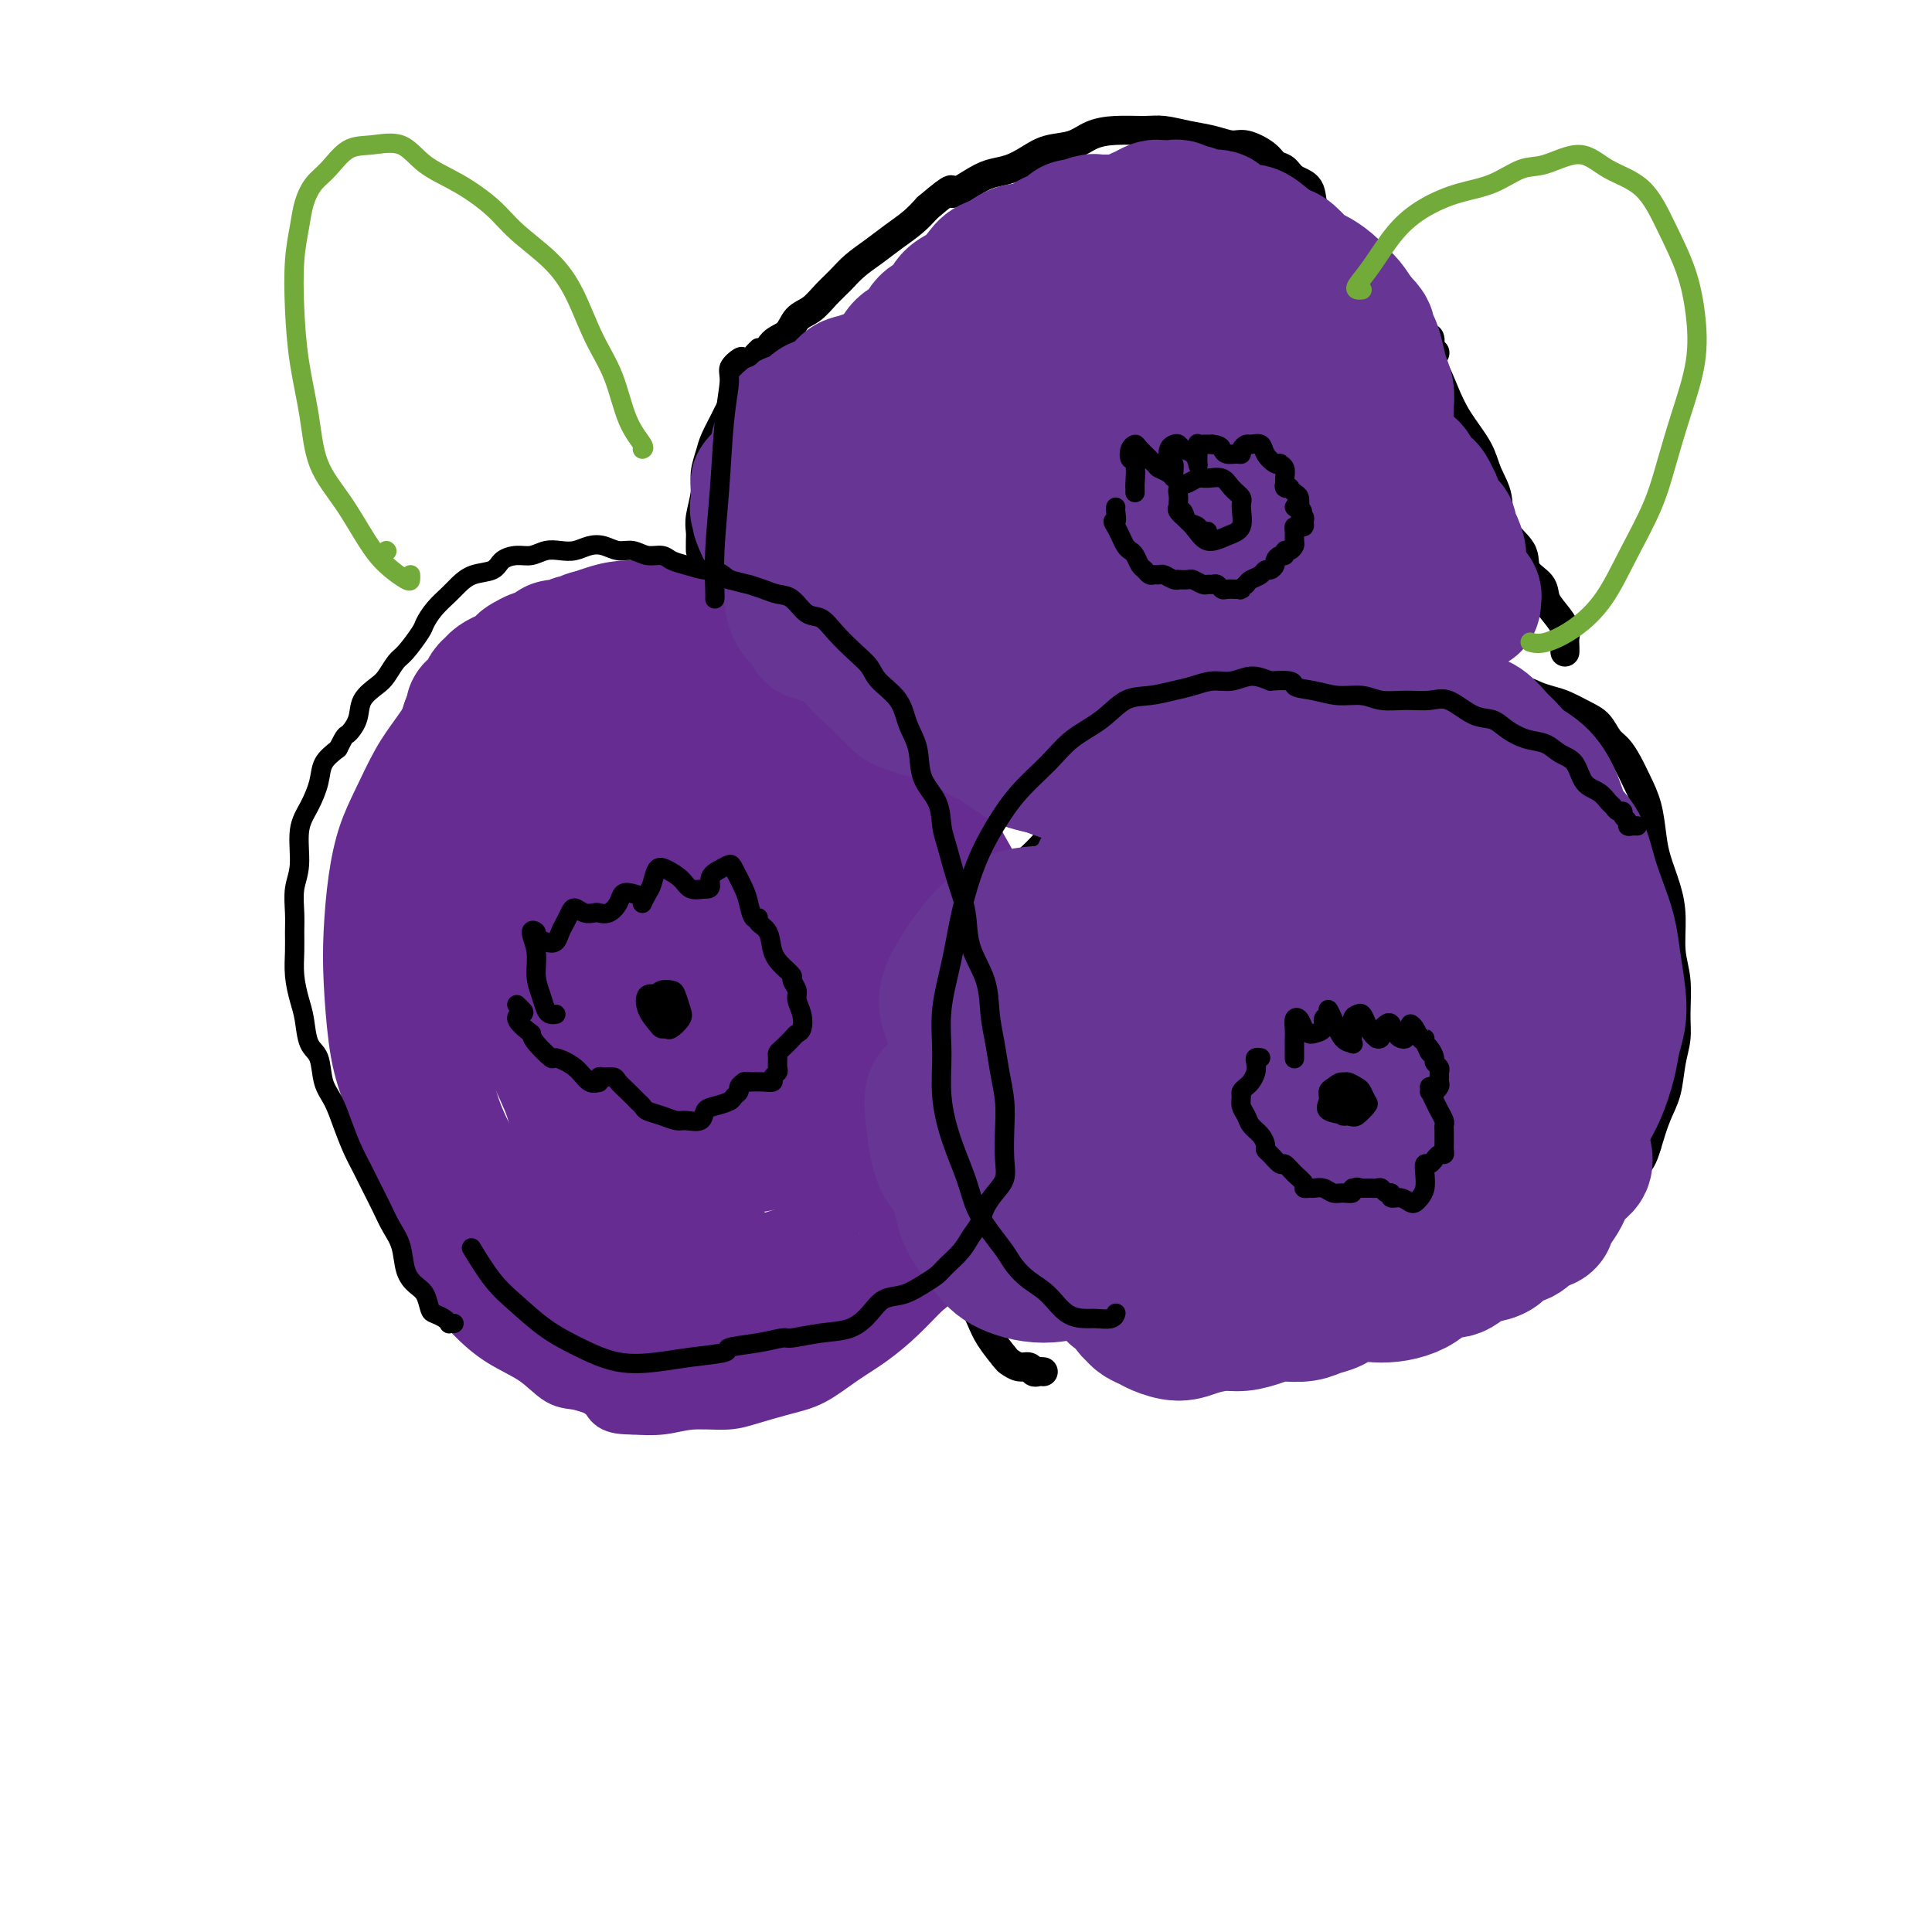 <svg viewBox='0 0 400 400' version='1.1' xmlns='http://www.w3.org/2000/svg' xmlns:xlink='http://www.w3.org/1999/xlink'><g fill='none' stroke='#672C91' stroke-width='12' stroke-linecap='round' stroke-linejoin='round'><path d='M129,285c-0.231,0.461 -0.462,0.922 -1,1c-0.538,0.078 -1.383,-0.226 -2,0c-0.617,0.226 -1.006,0.981 -2,1c-0.994,0.019 -2.593,-0.699 -4,-1c-1.407,-0.301 -2.624,-0.185 -4,-1c-1.376,-0.815 -2.913,-2.560 -5,-4c-2.087,-1.440 -4.725,-2.573 -7,-4c-2.275,-1.427 -4.189,-3.148 -6,-5c-1.811,-1.852 -3.520,-3.836 -5,-6c-1.480,-2.164 -2.732,-4.509 -4,-7c-1.268,-2.491 -2.553,-5.129 -4,-8c-1.447,-2.871 -3.057,-5.976 -4,-9c-0.943,-3.024 -1.220,-5.966 -2,-9c-0.780,-3.034 -2.063,-6.160 -3,-9c-0.937,-2.840 -1.528,-5.395 -2,-9c-0.472,-3.605 -0.826,-8.260 -1,-12c-0.174,-3.740 -0.168,-6.565 0,-10c0.168,-3.435 0.497,-7.480 1,-11c0.503,-3.520 1.179,-6.516 2,-9c0.821,-2.484 1.786,-4.455 3,-7c1.214,-2.545 2.678,-5.664 4,-8c1.322,-2.336 2.502,-3.889 4,-6c1.498,-2.111 3.313,-4.781 5,-7c1.687,-2.219 3.244,-3.988 5,-6c1.756,-2.012 3.709,-4.266 6,-6c2.291,-1.734 4.918,-2.949 7,-4c2.082,-1.051 3.619,-1.939 6,-3c2.381,-1.061 5.607,-2.295 8,-3c2.393,-0.705 3.952,-0.882 6,-1c2.048,-0.118 4.585,-0.177 7,0c2.415,0.177 4.707,0.588 7,1'/><path d='M144,123c4.415,0.142 5.454,0.497 7,1c1.546,0.503 3.600,1.152 6,2c2.400,0.848 5.145,1.894 7,3c1.855,1.106 2.820,2.272 5,4c2.180,1.728 5.576,4.017 8,6c2.424,1.983 3.876,3.661 6,6c2.124,2.339 4.919,5.341 7,8c2.081,2.659 3.449,4.977 5,8c1.551,3.023 3.285,6.751 5,10c1.715,3.249 3.412,6.019 5,9c1.588,2.981 3.068,6.174 4,9c0.932,2.826 1.317,5.285 2,8c0.683,2.715 1.666,5.687 2,9c0.334,3.313 0.019,6.966 0,10c-0.019,3.034 0.257,5.447 0,8c-0.257,2.553 -1.046,5.245 -2,8c-0.954,2.755 -2.072,5.571 -3,8c-0.928,2.429 -1.667,4.469 -3,7c-1.333,2.531 -3.261,5.554 -4,7c-0.739,1.446 -0.289,1.316 -1,2c-0.711,0.684 -2.583,2.181 -4,4c-1.417,1.819 -2.380,3.959 -3,5c-0.620,1.041 -0.899,0.982 -2,2c-1.101,1.018 -3.026,3.112 -5,5c-1.974,1.888 -3.998,3.570 -6,5c-2.002,1.430 -3.982,2.608 -6,4c-2.018,1.392 -4.075,2.999 -6,4c-1.925,1.001 -3.717,1.396 -6,2c-2.283,0.604 -5.056,1.416 -7,2c-1.944,0.584 -3.057,0.940 -5,1c-1.943,0.060 -4.715,-0.176 -7,0c-2.285,0.176 -4.081,0.765 -6,1c-1.919,0.235 -3.959,0.118 -6,0'/><path d='M131,291c-4.606,0.019 -4.121,-0.933 -5,-2c-0.879,-1.067 -3.121,-2.249 -5,-4c-1.879,-1.751 -3.394,-4.072 -4,-5c-0.606,-0.928 -0.303,-0.464 0,0'/></g>
<g fill='none' stroke='#672C91' stroke-width='28' stroke-linecap='round' stroke-linejoin='round'><path d='M107,258c-0.438,0.428 -0.876,0.855 -1,1c-0.124,0.145 0.067,0.007 0,0c-0.067,-0.007 -0.390,0.115 -1,0c-0.610,-0.115 -1.507,-0.469 -2,-1c-0.493,-0.531 -0.583,-1.241 -1,-2c-0.417,-0.759 -1.162,-1.569 -2,-3c-0.838,-1.431 -1.767,-3.483 -3,-6c-1.233,-2.517 -2.768,-5.497 -4,-8c-1.232,-2.503 -2.162,-4.527 -3,-7c-0.838,-2.473 -1.583,-5.396 -2,-8c-0.417,-2.604 -0.505,-4.890 -1,-7c-0.495,-2.110 -1.398,-4.044 -2,-6c-0.602,-1.956 -0.904,-3.933 -1,-6c-0.096,-2.067 0.016,-4.222 0,-6c-0.016,-1.778 -0.158,-3.179 0,-5c0.158,-1.821 0.616,-4.064 1,-6c0.384,-1.936 0.694,-3.567 1,-5c0.306,-1.433 0.606,-2.668 1,-4c0.394,-1.332 0.880,-2.760 1,-4c0.120,-1.240 -0.126,-2.290 0,-3c0.126,-0.710 0.625,-1.078 1,-2c0.375,-0.922 0.625,-2.396 1,-3c0.375,-0.604 0.874,-0.336 1,-1c0.126,-0.664 -0.121,-2.260 0,-3c0.121,-0.740 0.610,-0.624 1,-1c0.390,-0.376 0.682,-1.244 1,-2c0.318,-0.756 0.663,-1.398 1,-2c0.337,-0.602 0.668,-1.162 1,-2c0.332,-0.838 0.666,-1.954 1,-3c0.334,-1.046 0.667,-2.023 1,-3'/><path d='M97,150c1.510,-3.991 0.785,-2.967 1,-3c0.215,-0.033 1.371,-1.123 2,-2c0.629,-0.877 0.732,-1.542 1,-2c0.268,-0.458 0.702,-0.709 1,-1c0.298,-0.291 0.461,-0.621 1,-1c0.539,-0.379 1.453,-0.808 2,-1c0.547,-0.192 0.728,-0.146 1,0c0.272,0.146 0.635,0.394 1,0c0.365,-0.394 0.732,-1.429 1,-2c0.268,-0.571 0.438,-0.679 1,-1c0.562,-0.321 1.515,-0.855 2,-1c0.485,-0.145 0.501,0.101 1,0c0.499,-0.101 1.481,-0.548 2,-1c0.519,-0.452 0.575,-0.910 1,-1c0.425,-0.090 1.218,0.186 2,0c0.782,-0.186 1.554,-0.835 2,-1c0.446,-0.165 0.566,0.152 1,0c0.434,-0.152 1.181,-0.774 2,-1c0.819,-0.226 1.711,-0.057 2,0c0.289,0.057 -0.025,0.001 0,0c0.025,-0.001 0.391,0.052 1,0c0.609,-0.052 1.463,-0.210 2,0c0.537,0.210 0.759,0.788 1,1c0.241,0.212 0.502,0.060 1,0c0.498,-0.060 1.232,-0.026 2,0c0.768,0.026 1.571,0.046 2,0c0.429,-0.046 0.485,-0.156 1,0c0.515,0.156 1.489,0.578 2,1c0.511,0.422 0.561,0.844 1,1c0.439,0.156 1.268,0.044 2,0c0.732,-0.044 1.366,-0.022 2,0'/><path d='M141,135c2.761,0.404 1.162,-0.085 1,0c-0.162,0.085 1.111,0.743 2,1c0.889,0.257 1.394,0.111 2,0c0.606,-0.111 1.313,-0.188 2,0c0.687,0.188 1.353,0.643 2,1c0.647,0.357 1.276,0.618 2,1c0.724,0.382 1.545,0.886 2,1c0.455,0.114 0.546,-0.163 1,0c0.454,0.163 1.273,0.766 2,1c0.727,0.234 1.363,0.100 2,0c0.637,-0.100 1.274,-0.166 2,0c0.726,0.166 1.540,0.566 2,1c0.460,0.434 0.564,0.904 1,1c0.436,0.096 1.202,-0.181 2,0c0.798,0.181 1.627,0.818 2,1c0.373,0.182 0.289,-0.093 1,0c0.711,0.093 2.218,0.553 3,1c0.782,0.447 0.838,0.879 1,1c0.162,0.121 0.428,-0.069 1,0c0.572,0.069 1.449,0.399 2,1c0.551,0.601 0.778,1.474 1,2c0.222,0.526 0.441,0.707 1,1c0.559,0.293 1.458,0.699 2,1c0.542,0.301 0.727,0.498 1,1c0.273,0.502 0.635,1.308 1,2c0.365,0.692 0.732,1.269 1,2c0.268,0.731 0.436,1.616 1,2c0.564,0.384 1.522,0.268 2,1c0.478,0.732 0.475,2.312 1,3c0.525,0.688 1.579,0.482 2,1c0.421,0.518 0.211,1.759 0,3'/><path d='M189,165c2.177,3.480 1.119,2.680 1,3c-0.119,0.320 0.700,1.762 1,3c0.300,1.238 0.080,2.274 0,3c-0.080,0.726 -0.021,1.143 0,2c0.021,0.857 0.005,2.154 0,3c-0.005,0.846 0.003,1.242 0,2c-0.003,0.758 -0.016,1.879 0,3c0.016,1.121 0.060,2.244 0,3c-0.060,0.756 -0.223,1.146 0,2c0.223,0.854 0.834,2.171 1,3c0.166,0.829 -0.113,1.171 0,2c0.113,0.829 0.618,2.147 1,3c0.382,0.853 0.641,1.241 1,2c0.359,0.759 0.818,1.888 1,3c0.182,1.112 0.086,2.208 0,3c-0.086,0.792 -0.163,1.279 0,2c0.163,0.721 0.564,1.677 1,3c0.436,1.323 0.905,3.012 1,4c0.095,0.988 -0.185,1.276 0,2c0.185,0.724 0.834,1.886 1,3c0.166,1.114 -0.152,2.181 0,3c0.152,0.819 0.773,1.389 1,2c0.227,0.611 0.061,1.262 0,2c-0.061,0.738 -0.016,1.564 0,2c0.016,0.436 0.004,0.483 0,1c-0.004,0.517 -0.001,1.504 0,2c0.001,0.496 0.000,0.500 0,1c-0.000,0.500 -0.000,1.495 0,2c0.000,0.505 0.000,0.521 0,1c-0.000,0.479 -0.000,1.423 0,2c0.000,0.577 0.000,0.789 0,1'/><path d='M199,238c1.595,11.716 0.581,4.505 0,2c-0.581,-2.505 -0.730,-0.304 -1,1c-0.270,1.304 -0.660,1.710 -1,2c-0.340,0.290 -0.630,0.463 -1,1c-0.370,0.537 -0.819,1.436 -1,2c-0.181,0.564 -0.095,0.791 0,1c0.095,0.209 0.199,0.399 0,1c-0.199,0.601 -0.701,1.614 -1,2c-0.299,0.386 -0.393,0.145 -1,0c-0.607,-0.145 -1.725,-0.196 -2,0c-0.275,0.196 0.292,0.637 0,1c-0.292,0.363 -1.444,0.646 -2,1c-0.556,0.354 -0.515,0.778 -1,1c-0.485,0.222 -1.495,0.241 -2,1c-0.505,0.759 -0.506,2.258 -1,3c-0.494,0.742 -1.482,0.727 -2,1c-0.518,0.273 -0.566,0.833 -1,1c-0.434,0.167 -1.256,-0.060 -2,0c-0.744,0.060 -1.412,0.407 -2,1c-0.588,0.593 -1.097,1.431 -2,2c-0.903,0.569 -2.199,0.870 -3,1c-0.801,0.130 -1.106,0.090 -2,0c-0.894,-0.090 -2.375,-0.231 -3,0c-0.625,0.231 -0.393,0.835 -1,1c-0.607,0.165 -2.053,-0.110 -3,0c-0.947,0.110 -1.394,0.604 -2,1c-0.606,0.396 -1.369,0.695 -2,1c-0.631,0.305 -1.128,0.618 -2,1c-0.872,0.382 -2.119,0.834 -3,1c-0.881,0.166 -1.394,0.048 -2,0c-0.606,-0.048 -1.303,-0.024 -2,0'/><path d='M151,268c-5.378,1.392 -3.323,0.373 -3,0c0.323,-0.373 -1.085,-0.100 -2,0c-0.915,0.100 -1.337,0.028 -2,0c-0.663,-0.028 -1.569,-0.010 -2,0c-0.431,0.010 -0.388,0.014 -1,0c-0.612,-0.014 -1.879,-0.047 -3,0c-1.121,0.047 -2.095,0.172 -3,0c-0.905,-0.172 -1.740,-0.642 -3,-1c-1.260,-0.358 -2.946,-0.606 -4,-1c-1.054,-0.394 -1.477,-0.935 -2,-1c-0.523,-0.065 -1.147,0.345 -2,0c-0.853,-0.345 -1.935,-1.444 -3,-2c-1.065,-0.556 -2.114,-0.568 -3,-1c-0.886,-0.432 -1.609,-1.283 -2,-2c-0.391,-0.717 -0.448,-1.301 -1,-2c-0.552,-0.699 -1.598,-1.513 -2,-2c-0.402,-0.487 -0.159,-0.646 0,-1c0.159,-0.354 0.235,-0.903 0,-1c-0.235,-0.097 -0.781,0.256 -1,0c-0.219,-0.256 -0.112,-1.123 0,-2c0.112,-0.877 0.229,-1.765 0,-2c-0.229,-0.235 -0.805,0.181 -1,0c-0.195,-0.181 -0.008,-0.960 0,-1c0.008,-0.040 -0.163,0.659 0,1c0.163,0.341 0.659,0.322 1,1c0.341,0.678 0.526,2.051 1,3c0.474,0.949 1.237,1.475 2,2'/><path d='M115,256c0.527,1.606 -0.154,2.121 0,3c0.154,0.879 1.143,2.122 2,3c0.857,0.878 1.580,1.391 2,2c0.420,0.609 0.535,1.315 1,2c0.465,0.685 1.279,1.350 2,2c0.721,0.650 1.348,1.284 2,2c0.652,0.716 1.329,1.515 2,2c0.671,0.485 1.335,0.655 2,1c0.665,0.345 1.329,0.863 2,1c0.671,0.137 1.348,-0.108 2,0c0.652,0.108 1.277,0.569 2,1c0.723,0.431 1.543,0.834 2,1c0.457,0.166 0.552,0.097 1,0c0.448,-0.097 1.250,-0.222 2,0c0.750,0.222 1.447,0.792 2,1c0.553,0.208 0.963,0.056 1,0c0.037,-0.056 -0.299,-0.015 0,0c0.299,0.015 1.235,0.004 2,0c0.765,-0.004 1.361,0.000 2,0c0.639,-0.000 1.322,-0.004 2,0c0.678,0.004 1.351,0.016 2,0c0.649,-0.016 1.273,-0.060 2,0c0.727,0.060 1.557,0.224 2,0c0.443,-0.224 0.498,-0.837 1,-1c0.502,-0.163 1.452,0.125 2,0c0.548,-0.125 0.694,-0.663 1,-1c0.306,-0.337 0.773,-0.474 1,-1c0.227,-0.526 0.216,-1.440 0,-2c-0.216,-0.560 -0.635,-0.766 -1,-1c-0.365,-0.234 -0.676,-0.495 -1,-1c-0.324,-0.505 -0.662,-1.252 -1,-2'/><path d='M156,268c-0.433,-1.210 -0.517,-0.736 -1,-1c-0.483,-0.264 -1.367,-1.266 -2,-2c-0.633,-0.734 -1.016,-1.202 -2,-2c-0.984,-0.798 -2.569,-1.928 -4,-3c-1.431,-1.072 -2.707,-2.087 -4,-3c-1.293,-0.913 -2.603,-1.723 -4,-3c-1.397,-1.277 -2.882,-3.022 -4,-4c-1.118,-0.978 -1.870,-1.189 -3,-2c-1.130,-0.811 -2.639,-2.223 -4,-4c-1.361,-1.777 -2.573,-3.917 -4,-6c-1.427,-2.083 -3.069,-4.107 -4,-6c-0.931,-1.893 -1.152,-3.656 -2,-6c-0.848,-2.344 -2.322,-5.269 -3,-7c-0.678,-1.731 -0.560,-2.268 -1,-4c-0.440,-1.732 -1.437,-4.658 -2,-7c-0.563,-2.342 -0.692,-4.099 -1,-6c-0.308,-1.901 -0.795,-3.945 -1,-6c-0.205,-2.055 -0.127,-4.122 0,-7c0.127,-2.878 0.304,-6.566 1,-9c0.696,-2.434 1.911,-3.614 3,-5c1.089,-1.386 2.051,-2.979 3,-4c0.949,-1.021 1.887,-1.469 3,-2c1.113,-0.531 2.403,-1.146 4,-1c1.597,0.146 3.500,1.052 5,2c1.500,0.948 2.597,1.938 4,3c1.403,1.062 3.111,2.195 4,4c0.889,1.805 0.959,4.282 1,7c0.041,2.718 0.052,5.677 0,8c-0.052,2.323 -0.168,4.010 -1,6c-0.832,1.990 -2.381,4.283 -4,6c-1.619,1.717 -3.310,2.859 -5,4'/><path d='M128,208c-2.227,1.995 -3.293,1.983 -5,2c-1.707,0.017 -4.055,0.062 -6,0c-1.945,-0.062 -3.488,-0.231 -5,-1c-1.512,-0.769 -2.993,-2.139 -4,-4c-1.007,-1.861 -1.539,-4.215 -2,-7c-0.461,-2.785 -0.852,-6.002 -1,-9c-0.148,-2.998 -0.053,-5.776 0,-9c0.053,-3.224 0.064,-6.892 1,-10c0.936,-3.108 2.797,-5.655 4,-8c1.203,-2.345 1.749,-4.487 3,-6c1.251,-1.513 3.206,-2.398 5,-3c1.794,-0.602 3.425,-0.922 5,-1c1.575,-0.078 3.092,0.084 5,1c1.908,0.916 4.208,2.585 6,4c1.792,1.415 3.078,2.574 4,5c0.922,2.426 1.480,6.118 2,9c0.520,2.882 1.001,4.954 1,7c-0.001,2.046 -0.483,4.065 -1,6c-0.517,1.935 -1.070,3.785 -2,5c-0.930,1.215 -2.239,1.794 -4,2c-1.761,0.206 -3.974,0.040 -6,-1c-2.026,-1.040 -3.863,-2.953 -6,-5c-2.137,-2.047 -4.573,-4.229 -6,-7c-1.427,-2.771 -1.844,-6.133 -2,-9c-0.156,-2.867 -0.052,-5.239 1,-7c1.052,-1.761 3.051,-2.910 5,-4c1.949,-1.090 3.848,-2.121 6,-3c2.152,-0.879 4.556,-1.607 7,-1c2.444,0.607 4.927,2.548 7,4c2.073,1.452 3.735,2.415 5,4c1.265,1.585 2.132,3.793 3,6'/><path d='M148,168c2.954,3.599 2.840,5.595 3,8c0.160,2.405 0.595,5.219 1,8c0.405,2.781 0.781,5.531 1,8c0.219,2.469 0.281,4.658 0,7c-0.281,2.342 -0.904,4.838 -2,6c-1.096,1.162 -2.664,0.992 -4,1c-1.336,0.008 -2.442,0.196 -4,-1c-1.558,-1.196 -3.570,-3.777 -5,-6c-1.430,-2.223 -2.278,-4.089 -3,-7c-0.722,-2.911 -1.317,-6.865 -1,-10c0.317,-3.135 1.548,-5.449 3,-8c1.452,-2.551 3.127,-5.339 5,-7c1.873,-1.661 3.944,-2.195 6,-2c2.056,0.195 4.095,1.121 6,2c1.905,0.879 3.674,1.713 5,4c1.326,2.287 2.209,6.027 3,9c0.791,2.973 1.489,5.179 2,8c0.511,2.821 0.834,6.258 1,9c0.166,2.742 0.174,4.789 0,7c-0.174,2.211 -0.529,4.586 -1,6c-0.471,1.414 -1.060,1.866 -2,2c-0.940,0.134 -2.233,-0.049 -4,-1c-1.767,-0.951 -4.007,-2.671 -6,-5c-1.993,-2.329 -3.739,-5.269 -5,-9c-1.261,-3.731 -2.035,-8.253 -2,-12c0.035,-3.747 0.881,-6.717 2,-9c1.119,-2.283 2.513,-3.877 4,-5c1.487,-1.123 3.069,-1.775 5,-2c1.931,-0.225 4.212,-0.022 6,1c1.788,1.022 3.082,2.863 4,5c0.918,2.137 1.459,4.568 2,7'/><path d='M168,182c1.275,3.038 1.462,4.634 2,7c0.538,2.366 1.428,5.501 2,8c0.572,2.499 0.825,4.361 1,6c0.175,1.639 0.271,3.053 0,5c-0.271,1.947 -0.908,4.426 -2,6c-1.092,1.574 -2.639,2.242 -4,3c-1.361,0.758 -2.536,1.607 -4,2c-1.464,0.393 -3.217,0.329 -5,0c-1.783,-0.329 -3.598,-0.924 -5,-2c-1.402,-1.076 -2.393,-2.633 -3,-4c-0.607,-1.367 -0.830,-2.543 -1,-4c-0.170,-1.457 -0.287,-3.195 0,-5c0.287,-1.805 0.976,-3.676 2,-5c1.024,-1.324 2.382,-2.100 4,-3c1.618,-0.900 3.498,-1.924 5,-2c1.502,-0.076 2.628,0.795 4,2c1.372,1.205 2.989,2.745 4,5c1.011,2.255 1.415,5.227 2,8c0.585,2.773 1.353,5.349 2,8c0.647,2.651 1.175,5.379 1,8c-0.175,2.621 -1.053,5.135 -2,7c-0.947,1.865 -1.963,3.082 -3,4c-1.037,0.918 -2.095,1.536 -4,1c-1.905,-0.536 -4.656,-2.226 -7,-4c-2.344,-1.774 -4.282,-3.633 -6,-6c-1.718,-2.367 -3.216,-5.241 -4,-8c-0.784,-2.759 -0.854,-5.402 -1,-7c-0.146,-1.598 -0.369,-2.150 0,-3c0.369,-0.850 1.330,-1.998 2,-3c0.670,-1.002 1.049,-1.858 2,-2c0.951,-0.142 2.476,0.429 4,1'/><path d='M154,205c1.370,0.593 2.796,1.576 4,3c1.204,1.424 2.185,3.291 3,5c0.815,1.709 1.464,3.262 2,6c0.536,2.738 0.957,6.661 1,9c0.043,2.339 -0.294,3.094 -1,4c-0.706,0.906 -1.781,1.963 -3,3c-1.219,1.037 -2.581,2.056 -4,2c-1.419,-0.056 -2.894,-1.185 -5,-2c-2.106,-0.815 -4.842,-1.314 -7,-3c-2.158,-1.686 -3.736,-4.558 -5,-7c-1.264,-2.442 -2.213,-4.454 -2,-6c0.213,-1.546 1.587,-2.625 3,-4c1.413,-1.375 2.867,-3.044 4,-4c1.133,-0.956 1.947,-1.197 3,-1c1.053,0.197 2.344,0.832 3,2c0.656,1.168 0.678,2.870 1,4c0.322,1.130 0.946,1.689 1,3c0.054,1.311 -0.461,3.374 -1,5c-0.539,1.626 -1.101,2.815 -2,4c-0.899,1.185 -2.136,2.366 -3,3c-0.864,0.634 -1.356,0.720 -2,1c-0.644,0.280 -1.441,0.756 -2,1c-0.559,0.244 -0.881,0.258 -1,0c-0.119,-0.258 -0.034,-0.788 0,-1c0.034,-0.212 0.017,-0.106 0,0'/></g>
<g fill='none' stroke='#000000' stroke-width='6' stroke-linecap='round' stroke-linejoin='round'><path d='M145,113c0.002,0.604 0.005,1.208 0,1c-0.005,-0.208 -0.016,-1.226 0,-2c0.016,-0.774 0.060,-1.302 0,-2c-0.060,-0.698 -0.224,-1.564 0,-3c0.224,-1.436 0.837,-3.442 1,-5c0.163,-1.558 -0.125,-2.669 0,-4c0.125,-1.331 0.664,-2.883 1,-4c0.336,-1.117 0.470,-1.798 1,-3c0.530,-1.202 1.455,-2.925 2,-4c0.545,-1.075 0.708,-1.500 1,-2c0.292,-0.500 0.711,-1.074 1,-2c0.289,-0.926 0.446,-2.206 1,-3c0.554,-0.794 1.503,-1.104 2,-2c0.497,-0.896 0.541,-2.380 1,-3c0.459,-0.620 1.333,-0.378 2,-1c0.667,-0.622 1.126,-2.109 2,-3c0.874,-0.891 2.163,-1.186 3,-2c0.837,-0.814 1.224,-2.146 2,-3c0.776,-0.854 1.943,-1.229 3,-2c1.057,-0.771 2.004,-1.939 3,-3c0.996,-1.061 2.041,-2.016 3,-3c0.959,-0.984 1.832,-1.996 3,-3c1.168,-1.004 2.633,-2.001 4,-3c1.367,-0.999 2.637,-2.000 4,-3c1.363,-1.000 2.818,-2.000 4,-3c1.182,-1.000 2.091,-2.000 3,-3'/><path d='M192,43c6.510,-5.538 4.786,-3.385 5,-3c0.214,0.385 2.366,-1.000 4,-2c1.634,-1.000 2.751,-1.615 4,-2c1.249,-0.385 2.629,-0.541 4,-1c1.371,-0.459 2.731,-1.223 4,-2c1.269,-0.777 2.447,-1.567 4,-2c1.553,-0.433 3.481,-0.509 5,-1c1.519,-0.491 2.628,-1.396 4,-2c1.372,-0.604 3.006,-0.905 5,-1c1.994,-0.095 4.347,0.017 6,0c1.653,-0.017 2.604,-0.164 4,0c1.396,0.164 3.235,0.638 5,1c1.765,0.362 3.456,0.612 5,1c1.544,0.388 2.942,0.915 4,1c1.058,0.085 1.777,-0.272 3,0c1.223,0.272 2.951,1.173 4,2c1.049,0.827 1.418,1.580 2,2c0.582,0.420 1.378,0.506 2,1c0.622,0.494 1.069,1.396 2,2c0.931,0.604 2.346,0.910 3,2c0.654,1.090 0.546,2.962 1,4c0.454,1.038 1.469,1.240 2,2c0.531,0.760 0.579,2.076 1,3c0.421,0.924 1.216,1.455 2,2c0.784,0.545 1.557,1.104 2,2c0.443,0.896 0.556,2.131 1,3c0.444,0.869 1.218,1.374 2,2c0.782,0.626 1.570,1.374 2,2c0.430,0.626 0.500,1.130 1,2c0.500,0.870 1.428,2.106 2,3c0.572,0.894 0.786,1.447 1,2'/><path d='M288,66c3.034,4.532 2.118,2.362 2,2c-0.118,-0.362 0.560,1.084 1,2c0.440,0.916 0.640,1.304 1,2c0.360,0.696 0.880,1.702 1,2c0.120,0.298 -0.160,-0.112 0,0c0.160,0.112 0.760,0.746 1,1c0.240,0.254 0.120,0.127 0,0'/><path d='M216,284c-0.328,-0.032 -0.655,-0.065 -1,0c-0.345,0.065 -0.706,0.227 -1,0c-0.294,-0.227 -0.519,-0.843 -1,-1c-0.481,-0.157 -1.217,0.147 -2,0c-0.783,-0.147 -1.614,-0.744 -2,-1c-0.386,-0.256 -0.327,-0.171 -1,-1c-0.673,-0.829 -2.078,-2.571 -3,-4c-0.922,-1.429 -1.360,-2.546 -2,-4c-0.640,-1.454 -1.481,-3.244 -3,-5c-1.519,-1.756 -3.714,-3.477 -5,-5c-1.286,-1.523 -1.661,-2.849 -2,-4c-0.339,-1.151 -0.642,-2.128 -1,-3c-0.358,-0.872 -0.771,-1.641 -1,-2c-0.229,-0.359 -0.272,-0.308 0,-1c0.272,-0.692 0.861,-2.125 1,-3c0.139,-0.875 -0.172,-1.191 0,-2c0.172,-0.809 0.828,-2.112 1,-3c0.172,-0.888 -0.140,-1.363 0,-2c0.140,-0.637 0.730,-1.437 1,-2c0.270,-0.563 0.219,-0.889 0,-2c-0.219,-1.111 -0.606,-3.007 -1,-5c-0.394,-1.993 -0.796,-4.084 -1,-6c-0.204,-1.916 -0.209,-3.657 0,-5c0.209,-1.343 0.632,-2.288 1,-3c0.368,-0.712 0.679,-1.192 1,-2c0.321,-0.808 0.650,-1.944 1,-3c0.350,-1.056 0.721,-2.032 1,-3c0.279,-0.968 0.467,-1.930 1,-3c0.533,-1.070 1.413,-2.250 2,-3c0.587,-0.750 0.882,-1.072 1,-2c0.118,-0.928 0.059,-2.464 0,-4'/><path d='M200,200c1.151,-4.642 0.028,-4.746 0,-6c-0.028,-1.254 1.038,-3.659 2,-5c0.962,-1.341 1.819,-1.618 2,-2c0.181,-0.382 -0.313,-0.869 0,-1c0.313,-0.131 1.434,0.093 2,0c0.566,-0.093 0.578,-0.504 1,-1c0.422,-0.496 1.253,-1.078 2,-2c0.747,-0.922 1.412,-2.185 2,-3c0.588,-0.815 1.101,-1.182 2,-2c0.899,-0.818 2.183,-2.088 3,-3c0.817,-0.912 1.168,-1.467 2,-2c0.832,-0.533 2.146,-1.045 3,-2c0.854,-0.955 1.248,-2.354 2,-3c0.752,-0.646 1.863,-0.539 3,-1c1.137,-0.461 2.299,-1.490 3,-2c0.701,-0.510 0.939,-0.503 2,-1c1.061,-0.497 2.945,-1.499 4,-2c1.055,-0.501 1.282,-0.500 2,-1c0.718,-0.500 1.929,-1.500 3,-2c1.071,-0.500 2.004,-0.501 3,-1c0.996,-0.499 2.055,-1.496 3,-2c0.945,-0.504 1.775,-0.516 3,-1c1.225,-0.484 2.844,-1.440 4,-2c1.156,-0.560 1.849,-0.723 3,-1c1.151,-0.277 2.759,-0.670 4,-1c1.241,-0.330 2.117,-0.599 3,-1c0.883,-0.401 1.775,-0.933 3,-1c1.225,-0.067 2.782,0.333 4,0c1.218,-0.333 2.097,-1.397 3,-2c0.903,-0.603 1.829,-0.744 3,-1c1.171,-0.256 2.585,-0.628 4,-1'/><path d='M280,145c4.826,-1.190 3.392,-0.165 4,0c0.608,0.165 3.257,-0.531 5,-1c1.743,-0.469 2.579,-0.711 4,-1c1.421,-0.289 3.429,-0.623 5,-1c1.571,-0.377 2.707,-0.795 4,-1c1.293,-0.205 2.744,-0.196 4,0c1.256,0.196 2.318,0.577 3,1c0.682,0.423 0.986,0.886 2,1c1.014,0.114 2.739,-0.121 4,0c1.261,0.121 2.057,0.598 3,1c0.943,0.402 2.034,0.731 3,1c0.966,0.269 1.806,0.480 3,1c1.194,0.520 2.743,1.349 4,2c1.257,0.651 2.223,1.124 3,2c0.777,0.876 1.364,2.154 2,3c0.636,0.846 1.323,1.261 2,2c0.677,0.739 1.346,1.802 2,3c0.654,1.198 1.292,2.532 2,4c0.708,1.468 1.486,3.072 2,5c0.514,1.928 0.764,4.181 1,6c0.236,1.819 0.459,3.204 1,5c0.541,1.796 1.398,4.002 2,6c0.602,1.998 0.947,3.786 1,6c0.053,2.214 -0.185,4.852 0,7c0.185,2.148 0.794,3.806 1,6c0.206,2.194 0.011,4.924 0,7c-0.011,2.076 0.163,3.498 0,5c-0.163,1.502 -0.662,3.083 -1,5c-0.338,1.917 -0.514,4.170 -1,6c-0.486,1.830 -1.282,3.237 -2,5c-0.718,1.763 -1.359,3.881 -2,6'/><path d='M341,237c-1.687,5.916 -2.904,3.705 -4,4c-1.096,0.295 -2.070,3.094 -3,5c-0.930,1.906 -1.816,2.919 -3,4c-1.184,1.081 -2.666,2.232 -4,3c-1.334,0.768 -2.520,1.154 -4,2c-1.480,0.846 -3.256,2.153 -5,3c-1.744,0.847 -3.458,1.235 -5,2c-1.542,0.765 -2.914,1.907 -4,3c-1.086,1.093 -1.887,2.138 -3,3c-1.113,0.862 -2.537,1.540 -4,2c-1.463,0.460 -2.964,0.703 -5,1c-2.036,0.297 -4.605,0.647 -7,1c-2.395,0.353 -4.614,0.707 -7,1c-2.386,0.293 -4.939,0.525 -7,1c-2.061,0.475 -3.630,1.193 -5,2c-1.370,0.807 -2.543,1.702 -4,2c-1.457,0.298 -3.200,0.000 -5,0c-1.800,-0.000 -3.657,0.297 -6,0c-2.343,-0.297 -5.172,-1.190 -8,-2c-2.828,-0.810 -5.655,-1.538 -8,-2c-2.345,-0.462 -4.209,-0.660 -6,-1c-1.791,-0.340 -3.511,-0.823 -5,-1c-1.489,-0.177 -2.747,-0.048 -4,0c-1.253,0.048 -2.501,0.014 -3,0c-0.499,-0.014 -0.250,-0.007 0,0'/><path d='M297,73c0.082,0.037 0.165,0.073 0,0c-0.165,-0.073 -0.576,-0.257 -1,0c-0.424,0.257 -0.860,0.955 -1,1c-0.140,0.045 0.015,-0.563 0,-1c-0.015,-0.438 -0.200,-0.705 0,-1c0.200,-0.295 0.785,-0.618 1,-1c0.215,-0.382 0.062,-0.823 0,-1c-0.062,-0.177 -0.031,-0.088 0,0'/><path d='M295,72c-0.311,-0.429 -0.622,-0.858 -1,-1c-0.378,-0.142 -0.825,0.003 -1,0c-0.175,-0.003 -0.080,-0.155 0,0c0.080,0.155 0.145,0.616 0,1c-0.145,0.384 -0.498,0.692 0,1c0.498,0.308 1.848,0.616 3,2c1.152,1.384 2.106,3.845 3,6c0.894,2.155 1.728,4.004 3,6c1.272,1.996 2.983,4.140 4,6c1.017,1.860 1.342,3.435 2,5c0.658,1.565 1.651,3.118 2,5c0.349,1.882 0.053,4.093 1,6c0.947,1.907 3.135,3.511 4,5c0.865,1.489 0.407,2.864 1,4c0.593,1.136 2.236,2.033 3,3c0.764,0.967 0.650,2.002 1,3c0.350,0.998 1.166,1.957 2,3c0.834,1.043 1.688,2.171 2,3c0.312,0.829 0.084,1.360 0,2c-0.084,0.640 -0.022,1.388 0,2c0.022,0.612 0.006,1.088 0,1c-0.006,-0.088 -0.002,-0.739 0,-1c0.002,-0.261 0.001,-0.130 0,0'/></g>
<g fill='none' stroke='#673594' stroke-width='28' stroke-linecap='round' stroke-linejoin='round'><path d='M204,123c0.120,0.445 0.239,0.889 0,1c-0.239,0.111 -0.837,-0.113 -1,0c-0.163,0.113 0.109,0.561 0,1c-0.109,0.439 -0.598,0.867 -1,1c-0.402,0.133 -0.718,-0.029 -1,0c-0.282,0.029 -0.530,0.248 -1,0c-0.470,-0.248 -1.162,-0.963 -2,-2c-0.838,-1.037 -1.821,-2.397 -3,-4c-1.179,-1.603 -2.555,-3.448 -4,-6c-1.445,-2.552 -2.960,-5.811 -4,-8c-1.040,-2.189 -1.607,-3.309 -2,-4c-0.393,-0.691 -0.614,-0.954 -1,-1c-0.386,-0.046 -0.937,0.124 -1,0c-0.063,-0.124 0.363,-0.542 1,0c0.637,0.542 1.487,2.043 2,3c0.513,0.957 0.690,1.370 1,2c0.310,0.630 0.751,1.478 1,2c0.249,0.522 0.304,0.718 0,1c-0.304,0.282 -0.967,0.650 -2,0c-1.033,-0.650 -2.435,-2.319 -4,-4c-1.565,-1.681 -3.293,-3.375 -5,-5c-1.707,-1.625 -3.393,-3.181 -4,-4c-0.607,-0.819 -0.135,-0.902 0,-1c0.135,-0.098 -0.067,-0.213 0,0c0.067,0.213 0.404,0.753 1,1c0.596,0.247 1.452,0.202 2,0c0.548,-0.202 0.787,-0.560 1,-1c0.213,-0.440 0.401,-0.963 1,-1c0.599,-0.037 1.608,0.410 2,1c0.392,0.590 0.167,1.323 0,3c-0.167,1.677 -0.276,4.298 0,7c0.276,2.702 0.936,5.486 1,7c0.064,1.514 -0.468,1.757 -1,2'/><path d='M180,114c0.180,3.237 -0.370,1.329 -1,0c-0.630,-1.329 -1.338,-2.079 -2,-3c-0.662,-0.921 -1.276,-2.012 -2,-3c-0.724,-0.988 -1.557,-1.873 -2,-3c-0.443,-1.127 -0.496,-2.496 -1,-3c-0.504,-0.504 -1.460,-0.145 -2,0c-0.540,0.145 -0.666,0.074 -1,0c-0.334,-0.074 -0.878,-0.152 -1,0c-0.122,0.152 0.178,0.535 0,1c-0.178,0.465 -0.835,1.010 -1,1c-0.165,-0.010 0.162,-0.577 0,-1c-0.162,-0.423 -0.814,-0.701 -1,-1c-0.186,-0.299 0.095,-0.620 0,-1c-0.095,-0.380 -0.564,-0.821 -1,-1c-0.436,-0.179 -0.837,-0.098 -1,0c-0.163,0.098 -0.086,0.214 0,0c0.086,-0.214 0.180,-0.756 0,-1c-0.180,-0.244 -0.636,-0.189 -1,0c-0.364,0.189 -0.636,0.512 -1,1c-0.364,0.488 -0.818,1.139 -1,1c-0.182,-0.139 -0.091,-1.070 0,-2'/><path d='M161,99c-0.916,-1.312 -0.206,-2.092 0,-3c0.206,-0.908 -0.093,-1.944 0,-3c0.093,-1.056 0.576,-2.133 1,-3c0.424,-0.867 0.788,-1.526 1,-2c0.212,-0.474 0.273,-0.765 1,-1c0.727,-0.235 2.119,-0.416 3,-1c0.881,-0.584 1.251,-1.571 2,-2c0.749,-0.429 1.876,-0.299 3,-1c1.124,-0.701 2.245,-2.231 3,-3c0.755,-0.769 1.146,-0.776 2,-1c0.854,-0.224 2.172,-0.664 3,-1c0.828,-0.336 1.165,-0.569 2,-1c0.835,-0.431 2.167,-1.059 3,-2c0.833,-0.941 1.167,-2.196 2,-3c0.833,-0.804 2.165,-1.159 3,-2c0.835,-0.841 1.172,-2.168 2,-3c0.828,-0.832 2.146,-1.168 3,-2c0.854,-0.832 1.245,-2.159 2,-3c0.755,-0.841 1.875,-1.195 3,-2c1.125,-0.805 2.255,-2.062 3,-3c0.745,-0.938 1.104,-1.557 2,-2c0.896,-0.443 2.328,-0.710 3,-1c0.672,-0.290 0.585,-0.602 1,-1c0.415,-0.398 1.332,-0.880 2,-1c0.668,-0.120 1.086,0.123 2,0c0.914,-0.123 2.324,-0.611 3,-1c0.676,-0.389 0.618,-0.679 1,-1c0.382,-0.321 1.206,-0.674 2,-1c0.794,-0.326 1.560,-0.626 2,-1c0.440,-0.374 0.554,-0.821 1,-1c0.446,-0.179 1.223,-0.089 2,0'/><path d='M224,47c3.423,-1.464 2.479,-1.124 2,-1c-0.479,0.124 -0.494,0.033 0,0c0.494,-0.033 1.498,-0.008 2,0c0.502,0.008 0.501,-0.001 1,0c0.499,0.001 1.499,0.012 2,0c0.501,-0.012 0.505,-0.045 1,0c0.495,0.045 1.481,0.170 2,0c0.519,-0.170 0.572,-0.634 1,-1c0.428,-0.366 1.232,-0.634 2,-1c0.768,-0.366 1.500,-0.831 2,-1c0.500,-0.169 0.768,-0.041 1,0c0.232,0.041 0.430,-0.004 1,0c0.570,0.004 1.514,0.057 2,0c0.486,-0.057 0.514,-0.225 1,0c0.486,0.225 1.430,0.845 2,1c0.570,0.155 0.767,-0.153 1,0c0.233,0.153 0.502,0.767 1,1c0.498,0.233 1.225,0.085 2,0c0.775,-0.085 1.600,-0.108 2,0c0.400,0.108 0.376,0.348 1,1c0.624,0.652 1.895,1.717 3,2c1.105,0.283 2.043,-0.215 3,0c0.957,0.215 1.932,1.142 3,2c1.068,0.858 2.229,1.647 3,2c0.771,0.353 1.151,0.269 2,1c0.849,0.731 2.167,2.278 3,3c0.833,0.722 1.182,0.619 2,1c0.818,0.381 2.106,1.246 3,2c0.894,0.754 1.395,1.395 2,2c0.605,0.605 1.316,1.173 2,2c0.684,0.827 1.342,1.914 2,3'/><path d='M281,66c2.881,2.758 2.082,2.653 2,3c-0.082,0.347 0.552,1.146 1,2c0.448,0.854 0.708,1.764 1,3c0.292,1.236 0.615,2.799 1,4c0.385,1.201 0.832,2.041 1,3c0.168,0.959 0.056,2.036 0,3c-0.056,0.964 -0.058,1.813 0,3c0.058,1.187 0.175,2.712 0,4c-0.175,1.288 -0.642,2.340 -1,3c-0.358,0.660 -0.607,0.929 -1,2c-0.393,1.071 -0.932,2.943 -1,4c-0.068,1.057 0.334,1.299 0,2c-0.334,0.701 -1.403,1.860 -2,3c-0.597,1.140 -0.724,2.260 -1,3c-0.276,0.740 -0.703,1.101 -1,2c-0.297,0.899 -0.463,2.336 -1,3c-0.537,0.664 -1.443,0.556 -2,1c-0.557,0.444 -0.764,1.439 -1,2c-0.236,0.561 -0.500,0.686 -1,1c-0.500,0.314 -1.234,0.815 -2,1c-0.766,0.185 -1.562,0.054 -2,0c-0.438,-0.054 -0.518,-0.029 -1,0c-0.482,0.029 -1.366,0.063 -2,0c-0.634,-0.063 -1.016,-0.223 -2,0c-0.984,0.223 -2.568,0.830 -4,1c-1.432,0.170 -2.711,-0.097 -4,0c-1.289,0.097 -2.589,0.559 -4,1c-1.411,0.441 -2.935,0.860 -4,1c-1.065,0.140 -1.671,-0.001 -3,0c-1.329,0.001 -3.380,0.143 -5,0c-1.620,-0.143 -2.810,-0.572 -4,-1'/><path d='M238,120c-6.081,0.313 -3.784,0.095 -4,0c-0.216,-0.095 -2.947,-0.066 -5,0c-2.053,0.066 -3.430,0.170 -5,0c-1.570,-0.170 -3.334,-0.615 -5,-1c-1.666,-0.385 -3.233,-0.709 -5,-1c-1.767,-0.291 -3.735,-0.548 -5,-1c-1.265,-0.452 -1.829,-1.099 -3,-2c-1.171,-0.901 -2.950,-2.056 -4,-3c-1.050,-0.944 -1.370,-1.676 -2,-3c-0.630,-1.324 -1.571,-3.239 -2,-5c-0.429,-1.761 -0.345,-3.366 0,-5c0.345,-1.634 0.953,-3.295 2,-5c1.047,-1.705 2.533,-3.455 4,-5c1.467,-1.545 2.916,-2.887 5,-4c2.084,-1.113 4.805,-1.999 7,-3c2.195,-1.001 3.865,-2.117 6,-3c2.135,-0.883 4.736,-1.534 7,-2c2.264,-0.466 4.191,-0.747 6,-1c1.809,-0.253 3.498,-0.477 5,0c1.502,0.477 2.815,1.656 4,3c1.185,1.344 2.241,2.852 3,5c0.759,2.148 1.220,4.936 1,7c-0.220,2.064 -1.121,3.404 -2,5c-0.879,1.596 -1.736,3.448 -3,5c-1.264,1.552 -2.937,2.804 -5,3c-2.063,0.196 -4.517,-0.666 -6,-2c-1.483,-1.334 -1.994,-3.142 -3,-5c-1.006,-1.858 -2.507,-3.766 -3,-6c-0.493,-2.234 0.021,-4.794 1,-7c0.979,-2.206 2.423,-4.059 4,-5c1.577,-0.941 3.289,-0.971 5,-1'/><path d='M236,78c2.408,-0.544 3.929,1.096 5,3c1.071,1.904 1.691,4.070 3,6c1.309,1.930 3.307,3.623 4,6c0.693,2.377 0.083,5.439 0,8c-0.083,2.561 0.363,4.622 0,7c-0.363,2.378 -1.535,5.074 -3,7c-1.465,1.926 -3.222,3.083 -5,4c-1.778,0.917 -3.576,1.593 -5,2c-1.424,0.407 -2.474,0.543 -4,0c-1.526,-0.543 -3.529,-1.767 -5,-3c-1.471,-1.233 -2.410,-2.474 -3,-4c-0.590,-1.526 -0.831,-3.335 -1,-5c-0.169,-1.665 -0.268,-3.186 0,-4c0.268,-0.814 0.901,-0.923 2,-1c1.099,-0.077 2.665,-0.123 4,0c1.335,0.123 2.440,0.415 4,1c1.560,0.585 3.576,1.464 5,3c1.424,1.536 2.258,3.730 3,6c0.742,2.270 1.393,4.615 2,7c0.607,2.385 1.171,4.810 1,7c-0.171,2.190 -1.078,4.144 -2,6c-0.922,1.856 -1.861,3.612 -3,5c-1.139,1.388 -2.479,2.408 -4,3c-1.521,0.592 -3.224,0.757 -5,1c-1.776,0.243 -3.625,0.565 -5,0c-1.375,-0.565 -2.277,-2.016 -3,-3c-0.723,-0.984 -1.266,-1.501 -2,-2c-0.734,-0.499 -1.659,-0.981 -2,-1c-0.341,-0.019 -0.097,0.423 0,1c0.097,0.577 0.049,1.288 0,2'/><path d='M217,140c-2.398,0.007 0.106,1.023 1,2c0.894,0.977 0.178,1.914 0,3c-0.178,1.086 0.183,2.320 0,3c-0.183,0.680 -0.908,0.805 -2,1c-1.092,0.195 -2.550,0.459 -4,0c-1.450,-0.459 -2.892,-1.643 -5,-3c-2.108,-1.357 -4.881,-2.887 -7,-4c-2.119,-1.113 -3.583,-1.808 -5,-2c-1.417,-0.192 -2.787,0.119 -4,0c-1.213,-0.119 -2.268,-0.667 -3,-1c-0.732,-0.333 -1.139,-0.452 -2,-1c-0.861,-0.548 -2.174,-1.524 -3,-2c-0.826,-0.476 -1.166,-0.452 -2,-1c-0.834,-0.548 -2.164,-1.668 -3,-2c-0.836,-0.332 -1.180,0.123 -2,0c-0.820,-0.123 -2.117,-0.824 -3,-1c-0.883,-0.176 -1.353,0.172 -2,0c-0.647,-0.172 -1.470,-0.864 -2,-1c-0.530,-0.136 -0.768,0.285 -1,0c-0.232,-0.285 -0.457,-1.275 -1,-2c-0.543,-0.725 -1.402,-1.184 -2,-2c-0.598,-0.816 -0.933,-1.990 -1,-3c-0.067,-1.010 0.136,-1.858 0,-3c-0.136,-1.142 -0.610,-2.580 -1,-3c-0.390,-0.420 -0.697,0.178 -1,0c-0.303,-0.178 -0.602,-1.134 -1,-2c-0.398,-0.866 -0.894,-1.644 -1,-2c-0.106,-0.356 0.178,-0.291 0,-1c-0.178,-0.709 -0.817,-2.191 -1,-3c-0.183,-0.809 0.091,-0.945 0,-1c-0.091,-0.055 -0.545,-0.027 -1,0'/><path d='M158,109c-1.641,-3.529 -0.244,-1.352 0,-1c0.244,0.352 -0.665,-1.122 -1,-2c-0.335,-0.878 -0.096,-1.160 0,-2c0.096,-0.840 0.048,-2.239 0,-3c-0.048,-0.761 -0.097,-0.884 0,-1c0.097,-0.116 0.340,-0.225 1,0c0.660,0.225 1.736,0.785 2,1c0.264,0.215 -0.283,0.085 0,0c0.283,-0.085 1.397,-0.123 2,0c0.603,0.123 0.694,0.409 1,1c0.306,0.591 0.829,1.487 1,2c0.171,0.513 -0.008,0.642 0,2c0.008,1.358 0.202,3.944 1,6c0.798,2.056 2.201,3.581 3,6c0.799,2.419 0.995,5.730 2,8c1.005,2.270 2.820,3.497 4,5c1.180,1.503 1.723,3.282 3,5c1.277,1.718 3.286,3.373 5,5c1.714,1.627 3.133,3.224 4,4c0.867,0.776 1.183,0.731 2,1c0.817,0.269 2.134,0.853 3,1c0.866,0.147 1.281,-0.144 2,0c0.719,0.144 1.742,0.724 3,1c1.258,0.276 2.750,0.249 4,1c1.250,0.751 2.259,2.281 3,3c0.741,0.719 1.215,0.626 2,1c0.785,0.374 1.880,1.214 3,2c1.120,0.786 2.263,1.519 3,2c0.737,0.481 1.068,0.709 2,1c0.932,0.291 2.466,0.646 4,1'/><path d='M217,159c5.106,2.165 2.370,0.577 2,0c-0.370,-0.577 1.625,-0.142 3,0c1.375,0.142 2.129,-0.007 3,0c0.871,0.007 1.857,0.171 3,0c1.143,-0.171 2.442,-0.676 3,-1c0.558,-0.324 0.376,-0.468 1,-1c0.624,-0.532 2.054,-1.450 3,-2c0.946,-0.550 1.408,-0.730 2,-1c0.592,-0.270 1.314,-0.631 2,-1c0.686,-0.369 1.334,-0.746 2,-1c0.666,-0.254 1.348,-0.387 2,-1c0.652,-0.613 1.273,-1.708 2,-2c0.727,-0.292 1.561,0.220 2,0c0.439,-0.220 0.485,-1.171 1,-2c0.515,-0.829 1.499,-1.536 2,-2c0.501,-0.464 0.518,-0.684 1,-1c0.482,-0.316 1.427,-0.729 2,-1c0.573,-0.271 0.774,-0.400 1,-1c0.226,-0.600 0.478,-1.671 1,-2c0.522,-0.329 1.313,0.085 2,0c0.687,-0.085 1.268,-0.670 2,-1c0.732,-0.330 1.613,-0.407 2,-1c0.387,-0.593 0.278,-1.704 1,-2c0.722,-0.296 2.274,0.222 3,0c0.726,-0.222 0.627,-1.183 1,-2c0.373,-0.817 1.217,-1.490 2,-2c0.783,-0.510 1.505,-0.858 2,-1c0.495,-0.142 0.761,-0.079 1,0c0.239,0.079 0.449,0.175 1,0c0.551,-0.175 1.443,-0.621 2,-1c0.557,-0.379 0.778,-0.689 1,-1'/><path d='M275,129c7.148,-4.729 3.017,-2.052 2,-1c-1.017,1.052 1.079,0.478 2,0c0.921,-0.478 0.668,-0.860 1,-1c0.332,-0.140 1.248,-0.037 2,0c0.752,0.037 1.341,0.007 2,0c0.659,-0.007 1.389,0.008 2,0c0.611,-0.008 1.103,-0.041 2,0c0.897,0.041 2.197,0.155 3,0c0.803,-0.155 1.108,-0.577 2,-1c0.892,-0.423 2.372,-0.845 3,-1c0.628,-0.155 0.406,-0.042 1,0c0.594,0.042 2.005,0.012 3,0c0.995,-0.012 1.572,-0.006 2,0c0.428,0.006 0.705,0.013 1,0c0.295,-0.013 0.609,-0.047 1,0c0.391,0.047 0.861,0.175 1,0c0.139,-0.175 -0.053,-0.655 0,-1c0.053,-0.345 0.351,-0.557 0,-1c-0.351,-0.443 -1.352,-1.117 -2,-2c-0.648,-0.883 -0.942,-1.976 -1,-3c-0.058,-1.024 0.122,-1.979 0,-3c-0.122,-1.021 -0.544,-2.109 -1,-3c-0.456,-0.891 -0.944,-1.587 -1,-2c-0.056,-0.413 0.322,-0.544 0,-1c-0.322,-0.456 -1.344,-1.236 -2,-2c-0.656,-0.764 -0.946,-1.514 -1,-2c-0.054,-0.486 0.127,-0.710 0,-1c-0.127,-0.290 -0.564,-0.645 -1,-1'/><path d='M296,103c-1.344,-3.253 -0.204,-1.386 0,-1c0.204,0.386 -0.526,-0.708 -1,-1c-0.474,-0.292 -0.690,0.217 -1,0c-0.310,-0.217 -0.712,-1.159 -1,-2c-0.288,-0.841 -0.462,-1.580 -1,-2c-0.538,-0.420 -1.439,-0.522 -2,-1c-0.561,-0.478 -0.781,-1.333 -1,-2c-0.219,-0.667 -0.436,-1.148 -1,-2c-0.564,-0.852 -1.476,-2.077 -2,-3c-0.524,-0.923 -0.662,-1.546 -1,-2c-0.338,-0.454 -0.877,-0.739 -1,-1c-0.123,-0.261 0.169,-0.496 0,-1c-0.169,-0.504 -0.800,-1.276 -1,-2c-0.200,-0.724 0.030,-1.398 0,-2c-0.030,-0.602 -0.322,-1.130 -1,-2c-0.678,-0.870 -1.744,-2.081 -2,-3c-0.256,-0.919 0.297,-1.545 0,-2c-0.297,-0.455 -1.446,-0.738 -2,-1c-0.554,-0.262 -0.515,-0.504 -1,-1c-0.485,-0.496 -1.494,-1.247 -2,-2c-0.506,-0.753 -0.509,-1.508 -1,-2c-0.491,-0.492 -1.469,-0.720 -2,-1c-0.531,-0.280 -0.616,-0.611 -1,-1c-0.384,-0.389 -1.067,-0.836 -2,-1c-0.933,-0.164 -2.114,-0.043 -3,0c-0.886,0.043 -1.475,0.010 -2,0c-0.525,-0.010 -0.986,0.003 -2,0c-1.014,-0.003 -2.581,-0.021 -4,0c-1.419,0.021 -2.690,0.083 -4,0c-1.310,-0.083 -2.660,-0.309 -4,0c-1.340,0.309 -2.670,1.155 -4,2'/><path d='M246,67c-4.589,0.604 -3.062,2.114 -3,3c0.062,0.886 -1.341,1.147 -2,2c-0.659,0.853 -0.575,2.297 0,4c0.575,1.703 1.639,3.664 3,5c1.361,1.336 3.018,2.046 4,3c0.982,0.954 1.289,2.150 2,3c0.711,0.850 1.825,1.353 3,2c1.175,0.647 2.409,1.438 3,2c0.591,0.562 0.537,0.895 1,1c0.463,0.105 1.442,-0.019 2,0c0.558,0.019 0.696,0.180 1,0c0.304,-0.180 0.773,-0.702 1,-1c0.227,-0.298 0.213,-0.371 0,-1c-0.213,-0.629 -0.626,-1.812 -1,-3c-0.374,-1.188 -0.710,-2.379 -1,-3c-0.290,-0.621 -0.533,-0.670 -1,-1c-0.467,-0.330 -1.159,-0.940 -1,-1c0.159,-0.060 1.169,0.431 2,1c0.831,0.569 1.482,1.216 2,2c0.518,0.784 0.903,1.707 1,2c0.097,0.293 -0.094,-0.042 0,0c0.094,0.042 0.473,0.463 0,0c-0.473,-0.463 -1.798,-1.809 -3,-3c-1.202,-1.191 -2.280,-2.227 -4,-4c-1.720,-1.773 -4.080,-4.282 -6,-6c-1.920,-1.718 -3.398,-2.645 -5,-4c-1.602,-1.355 -3.326,-3.136 -5,-4c-1.674,-0.864 -3.297,-0.809 -4,-1c-0.703,-0.191 -0.487,-0.626 -1,-1c-0.513,-0.374 -1.757,-0.687 -3,-1'/><path d='M231,63c-4.772,-3.399 -1.701,-0.897 -1,0c0.701,0.897 -0.968,0.187 -2,0c-1.032,-0.187 -1.428,0.148 -2,0c-0.572,-0.148 -1.319,-0.779 -2,-1c-0.681,-0.221 -1.296,-0.032 -2,0c-0.704,0.032 -1.498,-0.094 -2,0c-0.502,0.094 -0.713,0.406 -1,1c-0.287,0.594 -0.651,1.468 -1,2c-0.349,0.532 -0.682,0.720 -1,1c-0.318,0.280 -0.622,0.650 -1,1c-0.378,0.350 -0.830,0.680 -1,1c-0.170,0.320 -0.059,0.631 0,1c0.059,0.369 0.068,0.797 0,1c-0.068,0.203 -0.211,0.180 0,1c0.211,0.820 0.775,2.482 1,3c0.225,0.518 0.112,-0.109 0,0c-0.112,0.109 -0.222,0.952 0,1c0.222,0.048 0.778,-0.701 1,-1c0.222,-0.299 0.111,-0.150 0,0'/><path d='M229,240c0.090,0.424 0.180,0.847 0,1c-0.180,0.153 -0.629,0.034 -1,0c-0.371,-0.034 -0.662,0.015 -1,0c-0.338,-0.015 -0.722,-0.096 -1,0c-0.278,0.096 -0.449,0.367 -1,0c-0.551,-0.367 -1.483,-1.374 -2,-2c-0.517,-0.626 -0.618,-0.872 -1,-1c-0.382,-0.128 -1.045,-0.137 -2,-1c-0.955,-0.863 -2.204,-2.580 -3,-4c-0.796,-1.420 -1.140,-2.543 -2,-5c-0.860,-2.457 -2.237,-6.247 -3,-9c-0.763,-2.753 -0.911,-4.470 -1,-6c-0.089,-1.530 -0.118,-2.875 0,-4c0.118,-1.125 0.382,-2.032 1,-3c0.618,-0.968 1.589,-1.998 3,-3c1.411,-1.002 3.263,-1.977 5,-3c1.737,-1.023 3.361,-2.095 5,-3c1.639,-0.905 3.294,-1.644 5,-2c1.706,-0.356 3.462,-0.331 5,0c1.538,0.331 2.857,0.967 4,2c1.143,1.033 2.109,2.463 3,4c0.891,1.537 1.707,3.181 2,5c0.293,1.819 0.064,3.815 0,6c-0.064,2.185 0.036,4.561 -1,7c-1.036,2.439 -3.208,4.942 -5,7c-1.792,2.058 -3.205,3.673 -5,5c-1.795,1.327 -3.972,2.368 -6,3c-2.028,0.632 -3.908,0.854 -5,1c-1.092,0.146 -1.396,0.214 -2,0c-0.604,-0.214 -1.509,-0.712 -2,-1c-0.491,-0.288 -0.569,-0.368 -1,-1c-0.431,-0.632 -1.216,-1.816 -2,-3'/><path d='M215,230c-1.479,-1.501 -1.676,-2.754 -2,-4c-0.324,-1.246 -0.774,-2.486 -1,-4c-0.226,-1.514 -0.228,-3.302 0,-5c0.228,-1.698 0.687,-3.308 1,-5c0.313,-1.692 0.480,-3.468 1,-5c0.520,-1.532 1.391,-2.822 2,-4c0.609,-1.178 0.954,-2.244 2,-3c1.046,-0.756 2.792,-1.202 4,-1c1.208,0.202 1.876,1.053 3,2c1.124,0.947 2.702,1.990 4,4c1.298,2.010 2.314,4.987 3,8c0.686,3.013 1.042,6.063 1,9c-0.042,2.937 -0.482,5.760 -1,8c-0.518,2.240 -1.114,3.897 -2,5c-0.886,1.103 -2.061,1.651 -4,2c-1.939,0.349 -4.642,0.500 -7,0c-2.358,-0.500 -4.371,-1.649 -7,-3c-2.629,-1.351 -5.873,-2.903 -8,-5c-2.127,-2.097 -3.136,-4.739 -4,-7c-0.864,-2.261 -1.583,-4.140 -2,-6c-0.417,-1.860 -0.533,-3.701 0,-5c0.533,-1.299 1.716,-2.056 3,-3c1.284,-0.944 2.670,-2.076 4,-3c1.330,-0.924 2.605,-1.640 4,-3c1.395,-1.360 2.909,-3.363 4,-5c1.091,-1.637 1.757,-2.906 3,-4c1.243,-1.094 3.062,-2.011 4,-3c0.938,-0.989 0.994,-2.049 2,-3c1.006,-0.951 2.963,-1.795 4,-3c1.037,-1.205 1.153,-2.773 2,-4c0.847,-1.227 2.423,-2.114 4,-3'/><path d='M232,177c5.730,-5.482 3.056,-2.187 3,-2c-0.056,0.187 2.505,-2.735 4,-4c1.495,-1.265 1.924,-0.875 3,-1c1.076,-0.125 2.798,-0.766 4,-1c1.202,-0.234 1.882,-0.062 3,0c1.118,0.062 2.673,0.014 4,0c1.327,-0.014 2.427,0.007 4,0c1.573,-0.007 3.621,-0.044 5,0c1.379,0.044 2.090,0.167 3,0c0.910,-0.167 2.018,-0.623 3,-1c0.982,-0.377 1.838,-0.676 3,-1c1.162,-0.324 2.631,-0.675 4,-1c1.369,-0.325 2.638,-0.625 4,-1c1.362,-0.375 2.818,-0.826 4,-1c1.182,-0.174 2.091,-0.071 3,0c0.909,0.071 1.820,0.112 3,0c1.180,-0.112 2.630,-0.376 4,0c1.370,0.376 2.660,1.391 4,2c1.340,0.609 2.728,0.812 4,1c1.272,0.188 2.427,0.362 4,1c1.573,0.638 3.564,1.740 5,3c1.436,1.260 2.318,2.679 3,4c0.682,1.321 1.165,2.543 2,4c0.835,1.457 2.023,3.150 3,5c0.977,1.850 1.744,3.856 2,6c0.256,2.144 0.001,4.425 0,7c-0.001,2.575 0.251,5.444 0,8c-0.251,2.556 -1.005,4.798 -2,7c-0.995,2.202 -2.229,4.362 -3,7c-0.771,2.638 -1.077,5.754 -2,8c-0.923,2.246 -2.461,3.623 -4,5'/><path d='M309,232c-2.798,5.125 -4.293,4.438 -6,5c-1.707,0.562 -3.624,2.374 -6,4c-2.376,1.626 -5.209,3.066 -8,4c-2.791,0.934 -5.538,1.362 -8,2c-2.462,0.638 -4.639,1.486 -7,2c-2.361,0.514 -4.906,0.692 -7,1c-2.094,0.308 -3.736,0.744 -6,1c-2.264,0.256 -5.151,0.331 -8,-1c-2.849,-1.331 -5.661,-4.070 -8,-6c-2.339,-1.930 -4.203,-3.052 -6,-4c-1.797,-0.948 -3.525,-1.722 -5,-2c-1.475,-0.278 -2.696,-0.059 -4,0c-1.304,0.059 -2.691,-0.041 -4,-1c-1.309,-0.959 -2.540,-2.777 -4,-5c-1.460,-2.223 -3.149,-4.850 -4,-8c-0.851,-3.150 -0.865,-6.824 -1,-10c-0.135,-3.176 -0.393,-5.856 0,-8c0.393,-2.144 1.435,-3.753 3,-6c1.565,-2.247 3.651,-5.131 6,-7c2.349,-1.869 4.959,-2.724 8,-4c3.041,-1.276 6.513,-2.974 10,-4c3.487,-1.026 6.990,-1.380 10,-1c3.010,0.380 5.527,1.496 8,3c2.473,1.504 4.901,3.397 7,5c2.099,1.603 3.869,2.915 5,5c1.131,2.085 1.622,4.944 2,8c0.378,3.056 0.643,6.308 0,9c-0.643,2.692 -2.193,4.825 -4,7c-1.807,2.175 -3.871,4.393 -6,6c-2.129,1.607 -4.323,2.602 -7,3c-2.677,0.398 -5.839,0.199 -9,0'/><path d='M250,230c-3.563,-0.606 -4.469,-3.619 -6,-6c-1.531,-2.381 -3.686,-4.128 -5,-7c-1.314,-2.872 -1.788,-6.870 -1,-10c0.788,-3.130 2.836,-5.392 5,-7c2.164,-1.608 4.444,-2.562 7,-3c2.556,-0.438 5.390,-0.362 8,0c2.610,0.362 4.997,1.009 8,2c3.003,0.991 6.623,2.327 9,4c2.377,1.673 3.510,3.683 5,6c1.490,2.317 3.336,4.942 5,8c1.664,3.058 3.144,6.550 4,10c0.856,3.450 1.087,6.859 1,10c-0.087,3.141 -0.493,6.015 -2,8c-1.507,1.985 -4.117,3.081 -7,4c-2.883,0.919 -6.039,1.659 -10,2c-3.961,0.341 -8.726,0.282 -13,0c-4.274,-0.282 -8.055,-0.786 -12,-1c-3.945,-0.214 -8.053,-0.138 -11,0c-2.947,0.138 -4.735,0.340 -7,0c-2.265,-0.340 -5.009,-1.220 -7,-2c-1.991,-0.780 -3.229,-1.461 -5,-3c-1.771,-1.539 -4.074,-3.937 -6,-7c-1.926,-3.063 -3.473,-6.790 -5,-10c-1.527,-3.210 -3.032,-5.903 -4,-8c-0.968,-2.097 -1.398,-3.599 -2,-5c-0.602,-1.401 -1.376,-2.701 -2,-4c-0.624,-1.299 -1.098,-2.597 -1,-4c0.098,-1.403 0.769,-2.912 2,-5c1.231,-2.088 3.024,-4.754 5,-7c1.976,-2.246 4.136,-4.070 7,-5c2.864,-0.930 6.432,-0.965 10,-1'/><path d='M220,189c4.659,-0.530 7.806,1.146 11,3c3.194,1.854 6.435,3.885 9,7c2.565,3.115 4.455,7.312 6,11c1.545,3.688 2.745,6.866 4,10c1.255,3.134 2.566,6.222 3,9c0.434,2.778 -0.008,5.245 -1,8c-0.992,2.755 -2.532,5.797 -4,8c-1.468,2.203 -2.862,3.565 -5,5c-2.138,1.435 -5.020,2.943 -8,4c-2.980,1.057 -6.058,1.665 -9,2c-2.942,0.335 -5.749,0.398 -8,0c-2.251,-0.398 -3.947,-1.257 -6,-2c-2.053,-0.743 -4.462,-1.370 -6,-2c-1.538,-0.630 -2.206,-1.264 -3,-2c-0.794,-0.736 -1.714,-1.574 -3,-3c-1.286,-1.426 -2.937,-3.441 -4,-5c-1.063,-1.559 -1.539,-2.664 -2,-5c-0.461,-2.336 -0.907,-5.904 -1,-8c-0.093,-2.096 0.166,-2.720 1,-3c0.834,-0.280 2.244,-0.217 4,0c1.756,0.217 3.858,0.587 6,1c2.142,0.413 4.324,0.869 7,1c2.676,0.131 5.848,-0.064 9,0c3.152,0.064 6.286,0.386 9,1c2.714,0.614 5.010,1.520 7,3c1.990,1.480 3.676,3.533 5,5c1.324,1.467 2.286,2.349 3,4c0.714,1.651 1.181,4.071 1,6c-0.181,1.929 -1.010,3.365 -2,5c-0.990,1.635 -2.140,3.467 -4,5c-1.860,1.533 -4.430,2.766 -7,4'/><path d='M232,261c-3.455,2.538 -5.591,1.882 -8,2c-2.409,0.118 -5.091,1.009 -8,1c-2.909,-0.009 -6.044,-0.920 -8,-2c-1.956,-1.080 -2.733,-2.329 -4,-4c-1.267,-1.671 -3.025,-3.762 -4,-6c-0.975,-2.238 -1.167,-4.621 -1,-7c0.167,-2.379 0.693,-4.754 1,-7c0.307,-2.246 0.394,-4.364 1,-6c0.606,-1.636 1.729,-2.792 3,-4c1.271,-1.208 2.689,-2.470 4,-4c1.311,-1.530 2.516,-3.328 4,-5c1.484,-1.672 3.246,-3.216 5,-5c1.754,-1.784 3.500,-3.806 5,-6c1.500,-2.194 2.752,-4.560 4,-6c1.248,-1.440 2.490,-1.952 4,-3c1.510,-1.048 3.287,-2.630 5,-4c1.713,-1.370 3.361,-2.529 5,-4c1.639,-1.471 3.270,-3.254 5,-5c1.730,-1.746 3.557,-3.454 5,-5c1.443,-1.546 2.500,-2.931 4,-4c1.500,-1.069 3.444,-1.822 5,-3c1.556,-1.178 2.724,-2.781 4,-4c1.276,-1.219 2.658,-2.056 4,-3c1.342,-0.944 2.643,-1.997 4,-3c1.357,-1.003 2.771,-1.955 4,-3c1.229,-1.045 2.272,-2.181 3,-3c0.728,-0.819 1.140,-1.319 2,-2c0.860,-0.681 2.169,-1.543 3,-2c0.831,-0.457 1.185,-0.508 2,-1c0.815,-0.492 2.090,-1.426 3,-2c0.910,-0.574 1.455,-0.787 2,-1'/><path d='M290,150c10.492,-8.271 4.722,-2.949 3,-1c-1.722,1.949 0.605,0.523 2,0c1.395,-0.523 1.858,-0.144 3,0c1.142,0.144 2.963,0.054 4,0c1.037,-0.054 1.291,-0.072 2,0c0.709,0.072 1.873,0.233 3,1c1.127,0.767 2.217,2.139 3,3c0.783,0.861 1.258,1.210 2,2c0.742,0.790 1.749,2.022 3,3c1.251,0.978 2.744,1.702 4,3c1.256,1.298 2.276,3.171 3,5c0.724,1.829 1.153,3.615 2,5c0.847,1.385 2.110,2.370 3,4c0.890,1.630 1.405,3.905 2,6c0.595,2.095 1.271,4.009 2,6c0.729,1.991 1.513,4.058 2,6c0.487,1.942 0.678,3.760 1,6c0.322,2.240 0.774,4.903 1,7c0.226,2.097 0.226,3.628 0,5c-0.226,1.372 -0.678,2.585 -1,4c-0.322,1.415 -0.514,3.033 -1,5c-0.486,1.967 -1.265,4.284 -2,6c-0.735,1.716 -1.427,2.830 -2,4c-0.573,1.170 -1.026,2.396 -2,4c-0.974,1.604 -2.468,3.585 -4,5c-1.532,1.415 -3.102,2.265 -5,3c-1.898,0.735 -4.125,1.354 -6,2c-1.875,0.646 -3.400,1.317 -5,2c-1.600,0.683 -3.277,1.376 -5,2c-1.723,0.624 -3.492,1.178 -5,2c-1.508,0.822 -2.754,1.911 -4,3'/><path d='M293,253c-5.549,2.284 -4.423,0.993 -5,1c-0.577,0.007 -2.857,1.311 -5,2c-2.143,0.689 -4.150,0.763 -6,1c-1.850,0.237 -3.543,0.636 -5,1c-1.457,0.364 -2.679,0.693 -4,1c-1.321,0.307 -2.740,0.592 -4,1c-1.260,0.408 -2.360,0.941 -4,1c-1.640,0.059 -3.818,-0.354 -6,-1c-2.182,-0.646 -4.368,-1.525 -6,-2c-1.632,-0.475 -2.712,-0.547 -4,-1c-1.288,-0.453 -2.785,-1.286 -4,-2c-1.215,-0.714 -2.148,-1.310 -3,-2c-0.852,-0.690 -1.621,-1.474 -2,-3c-0.379,-1.526 -0.366,-3.793 0,-6c0.366,-2.207 1.087,-4.354 2,-6c0.913,-1.646 2.019,-2.791 4,-4c1.981,-1.209 4.836,-2.481 7,-4c2.164,-1.519 3.638,-3.284 6,-5c2.362,-1.716 5.613,-3.382 8,-5c2.387,-1.618 3.909,-3.187 6,-4c2.091,-0.813 4.751,-0.869 7,-1c2.249,-0.131 4.086,-0.338 6,-1c1.914,-0.662 3.904,-1.778 6,-2c2.096,-0.222 4.298,0.452 6,1c1.702,0.548 2.903,0.970 4,2c1.097,1.030 2.089,2.669 3,4c0.911,1.331 1.741,2.354 2,3c0.259,0.646 -0.054,0.915 -1,2c-0.946,1.085 -2.524,2.984 -4,4c-1.476,1.016 -2.850,1.147 -5,1c-2.150,-0.147 -5.075,-0.574 -8,-1'/><path d='M284,228c-3.444,-0.430 -5.555,-1.504 -8,-3c-2.445,-1.496 -5.223,-3.415 -7,-6c-1.777,-2.585 -2.552,-5.836 -3,-8c-0.448,-2.164 -0.569,-3.241 0,-5c0.569,-1.759 1.827,-4.200 3,-6c1.173,-1.800 2.259,-2.958 4,-4c1.741,-1.042 4.136,-1.968 6,-3c1.864,-1.032 3.197,-2.172 5,-3c1.803,-0.828 4.077,-1.345 6,-2c1.923,-0.655 3.496,-1.449 5,-2c1.504,-0.551 2.940,-0.861 4,-1c1.060,-0.139 1.746,-0.108 3,0c1.254,0.108 3.078,0.294 4,1c0.922,0.706 0.944,1.933 1,3c0.056,1.067 0.148,1.972 0,3c-0.148,1.028 -0.534,2.177 -1,3c-0.466,0.823 -1.012,1.321 -2,2c-0.988,0.679 -2.418,1.539 -4,2c-1.582,0.461 -3.315,0.524 -5,0c-1.685,-0.524 -3.322,-1.634 -4,-2c-0.678,-0.366 -0.397,0.010 0,0c0.397,-0.010 0.909,-0.408 2,0c1.091,0.408 2.762,1.621 4,3c1.238,1.379 2.043,2.924 3,5c0.957,2.076 2.066,4.682 3,7c0.934,2.318 1.693,4.346 2,7c0.307,2.654 0.162,5.932 0,9c-0.162,3.068 -0.342,5.925 -1,8c-0.658,2.075 -1.792,3.366 -3,5c-1.208,1.634 -2.488,3.610 -4,5c-1.512,1.390 -3.256,2.195 -5,3'/><path d='M292,249c-2.691,2.359 -3.420,1.756 -5,2c-1.580,0.244 -4.011,1.333 -6,2c-1.989,0.667 -3.536,0.910 -5,1c-1.464,0.090 -2.845,0.025 -4,0c-1.155,-0.025 -2.082,-0.011 -3,0c-0.918,0.011 -1.825,0.017 -3,0c-1.175,-0.017 -2.617,-0.058 -4,0c-1.383,0.058 -2.706,0.216 -4,0c-1.294,-0.216 -2.559,-0.804 -4,-1c-1.441,-0.196 -3.057,0.001 -4,0c-0.943,-0.001 -1.211,-0.199 -2,0c-0.789,0.199 -2.099,0.796 -3,1c-0.901,0.204 -1.393,0.016 -2,0c-0.607,-0.016 -1.329,0.138 -2,0c-0.671,-0.138 -1.289,-0.570 -2,-1c-0.711,-0.430 -1.514,-0.857 -2,-1c-0.486,-0.143 -0.656,-0.001 -1,0c-0.344,0.001 -0.863,-0.137 -1,0c-0.137,0.137 0.108,0.551 0,1c-0.108,0.449 -0.569,0.932 -1,1c-0.431,0.068 -0.832,-0.281 -1,0c-0.168,0.281 -0.101,1.192 0,2c0.101,0.808 0.237,1.513 0,2c-0.237,0.487 -0.848,0.756 -1,1c-0.152,0.244 0.155,0.464 0,1c-0.155,0.536 -0.774,1.387 -1,2c-0.226,0.613 -0.061,0.989 0,1c0.061,0.011 0.016,-0.343 0,0c-0.016,0.343 -0.005,1.384 0,2c0.005,0.616 0.002,0.808 0,1'/><path d='M231,266c-0.751,2.586 0.373,2.051 1,2c0.627,-0.051 0.759,0.382 1,1c0.241,0.618 0.593,1.423 1,2c0.407,0.577 0.870,0.928 1,1c0.130,0.072 -0.072,-0.134 0,0c0.072,0.134 0.419,0.608 1,1c0.581,0.392 1.397,0.704 2,1c0.603,0.296 0.993,0.578 2,1c1.007,0.422 2.632,0.986 4,1c1.368,0.014 2.478,-0.522 4,-1c1.522,-0.478 3.456,-0.899 5,-1c1.544,-0.101 2.700,0.117 4,0c1.300,-0.117 2.746,-0.571 4,-1c1.254,-0.429 2.316,-0.835 3,-1c0.684,-0.165 0.990,-0.090 2,0c1.010,0.090 2.724,0.196 4,0c1.276,-0.196 2.115,-0.693 3,-1c0.885,-0.307 1.815,-0.424 3,-1c1.185,-0.576 2.625,-1.610 4,-2c1.375,-0.390 2.684,-0.137 4,0c1.316,0.137 2.638,0.158 4,0c1.362,-0.158 2.762,-0.494 4,-1c1.238,-0.506 2.312,-1.183 3,-2c0.688,-0.817 0.989,-1.776 2,-2c1.011,-0.224 2.731,0.287 4,0c1.269,-0.287 2.087,-1.371 3,-2c0.913,-0.629 1.921,-0.801 3,-1c1.079,-0.199 2.227,-0.424 3,-1c0.773,-0.576 1.170,-1.501 2,-2c0.830,-0.499 2.094,-0.571 3,-1c0.906,-0.429 1.453,-1.214 2,-2'/><path d='M317,254c4.516,-2.159 3.307,-1.058 3,-1c-0.307,0.058 0.290,-0.929 1,-2c0.710,-1.071 1.535,-2.228 2,-3c0.465,-0.772 0.569,-1.160 1,-2c0.431,-0.840 1.188,-2.132 2,-3c0.812,-0.868 1.680,-1.311 2,-2c0.320,-0.689 0.091,-1.626 0,-2c-0.091,-0.374 -0.046,-0.187 0,0'/></g>
<g fill='none' stroke='#000000' stroke-width='4' stroke-linecap='round' stroke-linejoin='round'><path d='M94,274c-0.439,-0.023 -0.877,-0.046 -1,0c-0.123,0.046 0.070,0.160 0,0c-0.070,-0.160 -0.403,-0.595 -1,-1c-0.597,-0.405 -1.459,-0.781 -2,-1c-0.541,-0.219 -0.760,-0.281 -1,-1c-0.240,-0.719 -0.501,-2.096 -1,-3c-0.499,-0.904 -1.236,-1.336 -2,-2c-0.764,-0.664 -1.556,-1.559 -2,-3c-0.444,-1.441 -0.542,-3.428 -1,-5c-0.458,-1.572 -1.277,-2.730 -2,-4c-0.723,-1.270 -1.348,-2.652 -2,-4c-0.652,-1.348 -1.329,-2.661 -2,-4c-0.671,-1.339 -1.336,-2.705 -2,-4c-0.664,-1.295 -1.329,-2.518 -2,-4c-0.671,-1.482 -1.349,-3.224 -2,-5c-0.651,-1.776 -1.274,-3.588 -2,-5c-0.726,-1.412 -1.556,-2.424 -2,-4c-0.444,-1.576 -0.501,-3.715 -1,-5c-0.499,-1.285 -1.440,-1.715 -2,-3c-0.560,-1.285 -0.739,-3.424 -1,-5c-0.261,-1.576 -0.606,-2.587 -1,-4c-0.394,-1.413 -0.839,-3.227 -1,-5c-0.161,-1.773 -0.039,-3.503 0,-5c0.039,-1.497 -0.005,-2.759 0,-4c0.005,-1.241 0.060,-2.459 0,-4c-0.060,-1.541 -0.233,-3.405 0,-5c0.233,-1.595 0.873,-2.919 1,-5c0.127,-2.081 -0.259,-4.917 0,-7c0.259,-2.083 1.162,-3.414 2,-5c0.838,-1.586 1.610,-3.427 2,-5c0.390,-1.573 0.397,-2.878 1,-4c0.603,-1.122 1.801,-2.061 3,-3'/><path d='M70,155c1.574,-3.181 1.510,-2.633 2,-3c0.490,-0.367 1.535,-1.650 2,-3c0.465,-1.350 0.350,-2.768 1,-4c0.650,-1.232 2.066,-2.277 3,-3c0.934,-0.723 1.387,-1.123 2,-2c0.613,-0.877 1.384,-2.230 2,-3c0.616,-0.770 1.075,-0.959 2,-2c0.925,-1.041 2.316,-2.936 3,-4c0.684,-1.064 0.660,-1.297 1,-2c0.340,-0.703 1.043,-1.875 2,-3c0.957,-1.125 2.167,-2.203 3,-3c0.833,-0.797 1.290,-1.314 2,-2c0.710,-0.686 1.674,-1.542 3,-2c1.326,-0.458 3.016,-0.519 4,-1c0.984,-0.481 1.264,-1.383 2,-2c0.736,-0.617 1.929,-0.949 3,-1c1.071,-0.051 2.019,0.179 3,0c0.981,-0.179 1.995,-0.767 3,-1c1.005,-0.233 2.001,-0.111 3,0c0.999,0.111 2.000,0.211 3,0c1.000,-0.211 2.000,-0.732 3,-1c1.000,-0.268 2.001,-0.283 3,0c0.999,0.283 1.996,0.863 3,1c1.004,0.137 2.014,-0.171 3,0c0.986,0.171 1.949,0.821 3,1c1.051,0.179 2.192,-0.111 3,0c0.808,0.111 1.283,0.624 2,1c0.717,0.376 1.677,0.616 3,1c1.323,0.384 3.010,0.911 4,1c0.990,0.089 1.283,-0.260 2,0c0.717,0.260 1.859,1.130 3,2'/><path d='M151,120c4.785,1.264 3.746,0.924 4,1c0.254,0.076 1.800,0.568 3,1c1.200,0.432 2.053,0.803 3,1c0.947,0.197 1.989,0.219 3,1c1.011,0.781 1.990,2.320 3,3c1.010,0.680 2.050,0.502 3,1c0.950,0.498 1.809,1.671 3,3c1.191,1.329 2.713,2.812 4,4c1.287,1.188 2.338,2.080 3,3c0.662,0.920 0.935,1.869 2,3c1.065,1.131 2.923,2.443 4,4c1.077,1.557 1.374,3.358 2,5c0.626,1.642 1.582,3.125 2,5c0.418,1.875 0.300,4.141 1,6c0.700,1.859 2.219,3.310 3,5c0.781,1.690 0.823,3.619 1,5c0.177,1.381 0.489,2.215 1,4c0.511,1.785 1.222,4.520 2,7c0.778,2.480 1.623,4.703 2,7c0.377,2.297 0.286,4.668 1,7c0.714,2.332 2.234,4.625 3,7c0.766,2.375 0.780,4.832 1,7c0.220,2.168 0.647,4.046 1,6c0.353,1.954 0.632,3.982 1,6c0.368,2.018 0.825,4.024 1,6c0.175,1.976 0.068,3.922 0,6c-0.068,2.078 -0.098,4.289 0,6c0.098,1.711 0.325,2.923 0,4c-0.325,1.077 -1.203,2.021 -2,3c-0.797,0.979 -1.513,1.994 -2,3c-0.487,1.006 -0.743,2.003 -1,3'/><path d='M203,253c-1.148,1.932 -1.517,2.260 -2,3c-0.483,0.740 -1.080,1.890 -2,3c-0.920,1.110 -2.165,2.180 -3,3c-0.835,0.820 -1.262,1.391 -2,2c-0.738,0.609 -1.788,1.256 -3,2c-1.212,0.744 -2.587,1.585 -4,2c-1.413,0.415 -2.866,0.402 -4,1c-1.134,0.598 -1.950,1.806 -3,3c-1.050,1.194 -2.332,2.376 -4,3c-1.668,0.624 -3.720,0.692 -6,1c-2.280,0.308 -4.787,0.856 -6,1c-1.213,0.144 -1.131,-0.116 -2,0c-0.869,0.116 -2.690,0.609 -5,1c-2.310,0.391 -5.108,0.681 -6,1c-0.892,0.319 0.122,0.665 -1,1c-1.122,0.335 -4.381,0.657 -7,1c-2.619,0.343 -4.597,0.707 -7,1c-2.403,0.293 -5.229,0.514 -8,0c-2.771,-0.514 -5.486,-1.764 -8,-3c-2.514,-1.236 -4.828,-2.458 -7,-4c-2.172,-1.542 -4.201,-3.403 -6,-5c-1.799,-1.597 -3.369,-2.930 -5,-5c-1.631,-2.070 -3.323,-4.877 -4,-6c-0.677,-1.123 -0.338,-0.561 0,0'/><path d='M231,272c0.032,-0.113 0.063,-0.227 0,0c-0.063,0.227 -0.221,0.794 -1,1c-0.779,0.206 -2.179,0.050 -3,0c-0.821,-0.050 -1.063,0.006 -2,0c-0.937,-0.006 -2.568,-0.073 -4,-1c-1.432,-0.927 -2.666,-2.715 -4,-4c-1.334,-1.285 -2.770,-2.068 -4,-3c-1.230,-0.932 -2.254,-2.014 -3,-3c-0.746,-0.986 -1.214,-1.877 -2,-3c-0.786,-1.123 -1.889,-2.478 -3,-4c-1.111,-1.522 -2.231,-3.212 -3,-5c-0.769,-1.788 -1.189,-3.674 -2,-6c-0.811,-2.326 -2.015,-5.090 -3,-8c-0.985,-2.910 -1.751,-5.964 -2,-9c-0.249,-3.036 0.018,-6.052 0,-9c-0.018,-2.948 -0.323,-5.826 0,-9c0.323,-3.174 1.273,-6.644 2,-10c0.727,-3.356 1.229,-6.599 2,-10c0.771,-3.401 1.810,-6.962 3,-10c1.190,-3.038 2.530,-5.554 4,-8c1.470,-2.446 3.071,-4.824 5,-7c1.929,-2.176 4.188,-4.152 6,-6c1.812,-1.848 3.177,-3.570 5,-5c1.823,-1.430 4.104,-2.568 6,-4c1.896,-1.432 3.406,-3.158 5,-4c1.594,-0.842 3.272,-0.799 5,-1c1.728,-0.201 3.504,-0.647 5,-1c1.496,-0.353 2.710,-0.614 4,-1c1.290,-0.386 2.655,-0.897 4,-1c1.345,-0.103 2.670,0.203 4,0c1.330,-0.203 2.666,-0.915 4,-1c1.334,-0.085 2.667,0.458 4,1'/><path d='M263,141c5.594,-0.436 4.578,0.476 5,1c0.422,0.524 2.282,0.662 4,1c1.718,0.338 3.296,0.876 5,1c1.704,0.124 3.536,-0.166 5,0c1.464,0.166 2.562,0.787 4,1c1.438,0.213 3.218,0.017 5,0c1.782,-0.017 3.568,0.145 5,0c1.432,-0.145 2.511,-0.596 4,0c1.489,0.596 3.389,2.239 5,3c1.611,0.761 2.934,0.641 4,1c1.066,0.359 1.875,1.196 3,2c1.125,0.804 2.565,1.574 4,2c1.435,0.426 2.863,0.508 4,1c1.137,0.492 1.982,1.392 3,2c1.018,0.608 2.209,0.922 3,2c0.791,1.078 1.181,2.920 2,4c0.819,1.080 2.066,1.399 3,2c0.934,0.601 1.556,1.485 2,2c0.444,0.515 0.711,0.663 1,1c0.289,0.337 0.598,0.865 1,1c0.402,0.135 0.895,-0.121 1,0c0.105,0.121 -0.178,0.621 0,1c0.178,0.379 0.819,0.637 1,1c0.181,0.363 -0.096,0.829 0,1c0.096,0.171 0.564,0.046 1,0c0.436,-0.046 0.839,-0.013 1,0c0.161,0.013 0.081,0.007 0,0'/><path d='M157,72c-0.336,0.313 -0.672,0.626 -1,1c-0.328,0.374 -0.647,0.810 -1,1c-0.353,0.190 -0.739,0.133 -1,0c-0.261,-0.133 -0.398,-0.341 -1,0c-0.602,0.341 -1.668,1.232 -2,2c-0.332,0.768 0.069,1.414 0,3c-0.069,1.586 -0.607,4.113 -1,8c-0.393,3.887 -0.641,9.133 -1,14c-0.359,4.867 -0.828,9.356 -1,13c-0.172,3.644 -0.046,6.443 0,8c0.046,1.557 0.013,1.874 0,2c-0.013,0.126 -0.007,0.063 0,0'/><path d='M235,102c0.008,-0.426 0.015,-0.853 0,-1c-0.015,-0.147 -0.053,-0.015 0,-1c0.053,-0.985 0.197,-3.086 0,-4c-0.197,-0.914 -0.736,-0.641 -1,-1c-0.264,-0.359 -0.255,-1.351 0,-2c0.255,-0.649 0.754,-0.956 1,-1c0.246,-0.044 0.238,0.175 1,1c0.762,0.825 2.295,2.258 3,3c0.705,0.742 0.582,0.794 1,1c0.418,0.206 1.376,0.565 2,1c0.624,0.435 0.912,0.947 1,1c0.088,0.053 -0.026,-0.354 0,-1c0.026,-0.646 0.192,-1.533 0,-2c-0.192,-0.467 -0.743,-0.514 -1,-1c-0.257,-0.486 -0.220,-1.410 0,-2c0.220,-0.590 0.623,-0.844 1,-1c0.377,-0.156 0.728,-0.212 1,0c0.272,0.212 0.465,0.692 1,1c0.535,0.308 1.411,0.443 2,1c0.589,0.557 0.889,1.536 1,2c0.111,0.464 0.032,0.411 0,0c-0.032,-0.411 -0.017,-1.182 0,-2c0.017,-0.818 0.035,-1.683 0,-2c-0.035,-0.317 -0.125,-0.085 0,0c0.125,0.085 0.464,0.024 1,0c0.536,-0.024 1.268,-0.012 2,0'/><path d='M251,92c1.658,0.165 1.802,0.577 2,1c0.198,0.423 0.449,0.855 1,1c0.551,0.145 1.404,0.001 2,0c0.596,-0.001 0.937,0.142 1,0c0.063,-0.142 -0.153,-0.568 0,-1c0.153,-0.432 0.674,-0.868 1,-1c0.326,-0.132 0.455,0.042 1,0c0.545,-0.042 1.504,-0.299 2,0c0.496,0.299 0.529,1.154 1,2c0.471,0.846 1.380,1.684 2,2c0.620,0.316 0.951,0.112 1,0c0.049,-0.112 -0.184,-0.131 0,0c0.184,0.131 0.785,0.414 1,1c0.215,0.586 0.043,1.477 0,2c-0.043,0.523 0.044,0.679 0,1c-0.044,0.321 -0.218,0.806 0,1c0.218,0.194 0.829,0.096 1,0c0.171,-0.096 -0.099,-0.191 0,0c0.099,0.191 0.565,0.667 1,1c0.435,0.333 0.839,0.524 1,1c0.161,0.476 0.081,1.238 0,2'/><path d='M269,105c1.161,1.698 0.564,0.444 0,0c-0.564,-0.444 -1.094,-0.078 -1,0c0.094,0.078 0.810,-0.133 1,0c0.190,0.133 -0.148,0.610 0,1c0.148,0.390 0.782,0.692 1,1c0.218,0.308 0.020,0.620 0,1c-0.020,0.380 0.138,0.827 0,1c-0.138,0.173 -0.572,0.074 -1,0c-0.428,-0.074 -0.849,-0.121 -1,0c-0.151,0.121 -0.030,0.410 0,1c0.030,0.590 -0.030,1.483 0,2c0.030,0.517 0.149,0.660 0,1c-0.149,0.340 -0.566,0.879 -1,1c-0.434,0.121 -0.886,-0.175 -1,0c-0.114,0.175 0.110,0.821 0,1c-0.110,0.179 -0.555,-0.111 -1,0c-0.445,0.111 -0.892,0.621 -1,1c-0.108,0.379 0.122,0.626 0,1c-0.122,0.374 -0.596,0.874 -1,1c-0.404,0.126 -0.737,-0.121 -1,0c-0.263,0.121 -0.455,0.609 -1,1c-0.545,0.391 -1.441,0.683 -2,1c-0.559,0.317 -0.779,0.658 -1,1'/><path d='M258,121c-1.782,1.464 -1.237,1.125 -1,1c0.237,-0.125 0.166,-0.037 0,0c-0.166,0.037 -0.425,0.024 -1,0c-0.575,-0.024 -1.464,-0.059 -2,0c-0.536,0.059 -0.720,0.213 -1,0c-0.280,-0.213 -0.656,-0.793 -1,-1c-0.344,-0.207 -0.654,-0.041 -1,0c-0.346,0.041 -0.727,-0.041 -1,0c-0.273,0.041 -0.437,0.207 -1,0c-0.563,-0.207 -1.526,-0.786 -2,-1c-0.474,-0.214 -0.459,-0.061 -1,0c-0.541,0.061 -1.636,0.030 -2,0c-0.364,-0.030 0.005,-0.061 0,0c-0.005,0.061 -0.382,0.213 -1,0c-0.618,-0.213 -1.475,-0.792 -2,-1c-0.525,-0.208 -0.718,-0.044 -1,0c-0.282,0.044 -0.653,-0.034 -1,0c-0.347,0.034 -0.670,0.178 -1,0c-0.330,-0.178 -0.666,-0.677 -1,-1c-0.334,-0.323 -0.667,-0.471 -1,-1c-0.333,-0.529 -0.667,-1.440 -1,-2c-0.333,-0.560 -0.667,-0.769 -1,-1c-0.333,-0.231 -0.667,-0.485 -1,-1c-0.333,-0.515 -0.667,-1.290 -1,-2c-0.333,-0.710 -0.667,-1.355 -1,-2'/><path d='M231,109c-1.083,-1.668 -0.290,-0.839 0,-1c0.290,-0.161 0.078,-1.313 0,-2c-0.078,-0.687 -0.022,-0.911 0,-1c0.022,-0.089 0.011,-0.045 0,0'/><path d='M250,110c-0.295,-0.026 -0.589,-0.052 -1,0c-0.411,0.052 -0.937,0.184 -1,0c-0.063,-0.184 0.337,-0.682 0,-1c-0.337,-0.318 -1.412,-0.456 -2,-1c-0.588,-0.544 -0.687,-1.493 -1,-2c-0.313,-0.507 -0.838,-0.570 -1,-1c-0.162,-0.430 0.038,-1.225 0,-2c-0.038,-0.775 -0.316,-1.530 0,-2c0.316,-0.470 1.225,-0.656 2,-1c0.775,-0.344 1.417,-0.846 2,-1c0.583,-0.154 1.108,0.040 2,0c0.892,-0.040 2.150,-0.312 3,0c0.850,0.312 1.292,1.210 2,2c0.708,0.790 1.683,1.472 2,2c0.317,0.528 -0.025,0.904 0,2c0.025,1.096 0.416,2.914 0,4c-0.416,1.086 -1.638,1.440 -3,2c-1.362,0.560 -2.862,1.327 -4,1c-1.138,-0.327 -1.913,-1.747 -3,-3c-1.087,-1.253 -2.485,-2.337 -3,-3c-0.515,-0.663 -0.147,-0.904 0,-1c0.147,-0.096 0.074,-0.048 0,0'/><path d='M268,219c-0.000,0.178 -0.001,0.356 0,0c0.001,-0.356 0.003,-1.246 0,-2c-0.003,-0.754 -0.012,-1.372 0,-2c0.012,-0.628 0.045,-1.264 0,-2c-0.045,-0.736 -0.168,-1.570 0,-2c0.168,-0.430 0.627,-0.457 1,0c0.373,0.457 0.659,1.398 1,2c0.341,0.602 0.736,0.867 1,1c0.264,0.133 0.396,0.136 1,0c0.604,-0.136 1.681,-0.411 2,-1c0.319,-0.589 -0.119,-1.492 0,-2c0.119,-0.508 0.796,-0.620 1,-1c0.204,-0.380 -0.065,-1.029 0,-1c0.065,0.029 0.462,0.735 1,2c0.538,1.265 1.215,3.089 2,4c0.785,0.911 1.677,0.910 2,1c0.323,0.090 0.075,0.271 0,0c-0.075,-0.271 0.021,-0.995 0,-2c-0.021,-1.005 -0.160,-2.291 0,-3c0.160,-0.709 0.620,-0.842 1,-1c0.380,-0.158 0.679,-0.341 1,0c0.321,0.341 0.663,1.207 1,2c0.337,0.793 0.668,1.512 1,2c0.332,0.488 0.666,0.744 1,1'/><path d='M285,215c1.013,0.439 1.045,-0.464 1,-1c-0.045,-0.536 -0.167,-0.704 0,-1c0.167,-0.296 0.623,-0.719 1,-1c0.377,-0.281 0.674,-0.418 1,0c0.326,0.418 0.680,1.391 1,2c0.320,0.609 0.607,0.852 1,1c0.393,0.148 0.893,0.199 1,0c0.107,-0.199 -0.179,-0.649 0,-1c0.179,-0.351 0.821,-0.604 1,-1c0.179,-0.396 -0.106,-0.935 0,-1c0.106,-0.065 0.604,0.344 1,1c0.396,0.656 0.691,1.561 1,2c0.309,0.439 0.633,0.414 1,1c0.367,0.586 0.777,1.782 1,2c0.223,0.218 0.259,-0.542 0,-1c-0.259,-0.458 -0.811,-0.613 -1,-1c-0.189,-0.387 -0.013,-1.004 0,-1c0.013,0.004 -0.136,0.631 0,1c0.136,0.369 0.558,0.480 1,1c0.442,0.520 0.903,1.449 1,2c0.097,0.551 -0.170,0.725 0,1c0.170,0.275 0.779,0.651 1,1c0.221,0.349 0.055,0.673 0,1c-0.055,0.327 -0.000,0.658 0,1c0.000,0.342 -0.055,0.694 0,1c0.055,0.306 0.221,0.567 0,1c-0.221,0.433 -0.829,1.040 -1,1c-0.171,-0.040 0.094,-0.726 0,-1c-0.094,-0.274 -0.547,-0.137 -1,0'/><path d='M296,225c0.106,1.677 -0.129,0.869 0,1c0.129,0.131 0.623,1.201 1,2c0.377,0.799 0.637,1.326 1,2c0.363,0.674 0.829,1.495 1,2c0.171,0.505 0.046,0.695 0,1c-0.046,0.305 -0.012,0.725 0,1c0.012,0.275 0.004,0.403 0,1c-0.004,0.597 -0.004,1.661 0,2c0.004,0.339 0.011,-0.049 0,0c-0.011,0.049 -0.041,0.534 0,1c0.041,0.466 0.152,0.914 0,1c-0.152,0.086 -0.566,-0.188 -1,0c-0.434,0.188 -0.887,0.840 -1,1c-0.113,0.160 0.114,-0.172 0,0c-0.114,0.172 -0.569,0.848 -1,1c-0.431,0.152 -0.837,-0.218 -1,0c-0.163,0.218 -0.085,1.026 0,2c0.085,0.974 0.175,2.113 0,3c-0.175,0.887 -0.615,1.521 -1,2c-0.385,0.479 -0.715,0.804 -1,1c-0.285,0.196 -0.524,0.264 -1,0c-0.476,-0.264 -1.188,-0.859 -2,-1c-0.812,-0.141 -1.723,0.172 -2,0c-0.277,-0.172 0.079,-0.831 0,-1c-0.079,-0.169 -0.594,0.151 -1,0c-0.406,-0.151 -0.703,-0.772 -1,-1c-0.297,-0.228 -0.595,-0.061 -1,0c-0.405,0.061 -0.917,0.016 -1,0c-0.083,-0.016 0.262,-0.005 0,0c-0.262,0.005 -1.131,0.002 -2,0'/><path d='M282,246c-1.861,-0.448 -1.012,-0.066 -1,0c0.012,0.066 -0.811,-0.182 -1,0c-0.189,0.182 0.258,0.795 0,1c-0.258,0.205 -1.221,0.002 -2,0c-0.779,-0.002 -1.376,0.196 -2,0c-0.624,-0.196 -1.276,-0.787 -2,-1c-0.724,-0.213 -1.520,-0.048 -2,0c-0.480,0.048 -0.643,-0.019 -1,0c-0.357,0.019 -0.907,0.126 -1,0c-0.093,-0.126 0.270,-0.485 0,-1c-0.270,-0.515 -1.172,-1.185 -2,-2c-0.828,-0.815 -1.580,-1.776 -2,-2c-0.420,-0.224 -0.507,0.288 -1,0c-0.493,-0.288 -1.393,-1.375 -2,-2c-0.607,-0.625 -0.922,-0.786 -1,-1c-0.078,-0.214 0.080,-0.480 0,-1c-0.080,-0.520 -0.400,-1.295 -1,-2c-0.600,-0.705 -1.482,-1.341 -2,-2c-0.518,-0.659 -0.672,-1.343 -1,-2c-0.328,-0.657 -0.831,-1.289 -1,-2c-0.169,-0.711 -0.003,-1.503 0,-2c0.003,-0.497 -0.157,-0.700 0,-1c0.157,-0.300 0.629,-0.697 1,-1c0.371,-0.303 0.639,-0.512 1,-1c0.361,-0.488 0.815,-1.255 1,-2c0.185,-0.745 0.101,-1.468 0,-2c-0.101,-0.532 -0.220,-0.874 0,-1c0.220,-0.126 0.777,-0.036 1,0c0.223,0.036 0.111,0.018 0,0'/><path d='M279,231c-0.460,0.074 -0.920,0.149 -1,0c-0.080,-0.149 0.220,-0.520 0,-1c-0.220,-0.480 -0.960,-1.069 -1,-2c-0.040,-0.931 0.619,-2.204 1,-3c0.381,-0.796 0.482,-1.115 1,-1c0.518,0.115 1.453,0.665 2,1c0.547,0.335 0.707,0.454 1,1c0.293,0.546 0.718,1.517 1,2c0.282,0.483 0.419,0.478 0,1c-0.419,0.522 -1.395,1.573 -2,2c-0.605,0.427 -0.839,0.231 -2,0c-1.161,-0.231 -3.248,-0.497 -4,-1c-0.752,-0.503 -0.169,-1.242 0,-2c0.169,-0.758 -0.075,-1.535 0,-2c0.075,-0.465 0.469,-0.619 1,-1c0.531,-0.381 1.200,-0.988 2,-1c0.800,-0.012 1.732,0.570 2,1c0.268,0.430 -0.129,0.706 0,1c0.129,0.294 0.782,0.604 1,1c0.218,0.396 -0.001,0.877 0,1c0.001,0.123 0.221,-0.113 0,0c-0.221,0.113 -0.882,0.577 -1,1c-0.118,0.423 0.308,0.807 0,1c-0.308,0.193 -1.351,0.195 -2,0c-0.649,-0.195 -0.906,-0.588 -1,-1c-0.094,-0.412 -0.025,-0.842 0,-1c0.025,-0.158 0.007,-0.045 0,0c-0.007,0.045 -0.004,0.023 0,0'/><path d='M137,210c0.113,-0.016 0.226,-0.031 0,0c-0.226,0.031 -0.791,0.110 -1,0c-0.209,-0.110 -0.063,-0.408 0,-1c0.063,-0.592 0.044,-1.478 0,-2c-0.044,-0.522 -0.114,-0.680 0,-1c0.114,-0.320 0.411,-0.802 1,-1c0.589,-0.198 1.472,-0.112 2,0c0.528,0.112 0.703,0.250 1,1c0.297,0.750 0.717,2.110 1,3c0.283,0.890 0.428,1.309 0,2c-0.428,0.691 -1.428,1.655 -2,2c-0.572,0.345 -0.715,0.071 -1,0c-0.285,-0.071 -0.710,0.062 -1,0c-0.290,-0.062 -0.444,-0.318 -1,-1c-0.556,-0.682 -1.514,-1.788 -2,-3c-0.486,-1.212 -0.498,-2.528 0,-3c0.498,-0.472 1.508,-0.098 2,0c0.492,0.098 0.465,-0.079 1,0c0.535,0.079 1.632,0.413 2,1c0.368,0.587 0.007,1.425 0,2c-0.007,0.575 0.338,0.886 0,1c-0.338,0.114 -1.360,0.031 -2,0c-0.640,-0.031 -0.897,-0.009 -1,0c-0.103,0.009 -0.051,0.004 0,0'/><path d='M115,210c-0.024,0.003 -0.048,0.007 0,0c0.048,-0.007 0.166,-0.023 0,0c-0.166,0.023 -0.618,0.086 -1,0c-0.382,-0.086 -0.696,-0.321 -1,-1c-0.304,-0.679 -0.599,-1.801 -1,-3c-0.401,-1.199 -0.908,-2.476 -1,-4c-0.092,-1.524 0.230,-3.295 0,-5c-0.230,-1.705 -1.011,-3.345 -1,-4c0.011,-0.655 0.815,-0.325 1,0c0.185,0.325 -0.249,0.645 0,1c0.249,0.355 1.180,0.744 2,1c0.820,0.256 1.528,0.379 2,0c0.472,-0.379 0.706,-1.261 1,-2c0.294,-0.739 0.646,-1.336 1,-2c0.354,-0.664 0.710,-1.394 1,-2c0.290,-0.606 0.514,-1.089 1,-1c0.486,0.089 1.233,0.750 2,1c0.767,0.250 1.553,0.088 2,0c0.447,-0.088 0.556,-0.101 1,0c0.444,0.101 1.223,0.317 2,0c0.777,-0.317 1.552,-1.165 2,-2c0.448,-0.835 0.568,-1.656 1,-2c0.432,-0.344 1.177,-0.212 2,0c0.823,0.212 1.726,0.505 2,1c0.274,0.495 -0.079,1.193 0,1c0.079,-0.193 0.591,-1.276 1,-2c0.409,-0.724 0.713,-1.090 1,-2c0.287,-0.910 0.555,-2.362 1,-3c0.445,-0.638 1.068,-0.460 2,0c0.932,0.460 2.174,1.201 3,2c0.826,0.799 1.236,1.657 2,2c0.764,0.343 1.882,0.172 3,0'/><path d='M146,184c1.682,0.271 0.888,-1.053 1,-2c0.112,-0.947 1.129,-1.517 2,-2c0.871,-0.483 1.595,-0.878 2,-1c0.405,-0.122 0.491,0.029 1,1c0.509,0.971 1.441,2.760 2,4c0.559,1.240 0.745,1.930 1,3c0.255,1.070 0.578,2.520 1,3c0.422,0.480 0.942,-0.009 1,0c0.058,0.009 -0.344,0.517 0,1c0.344,0.483 1.436,0.941 2,2c0.564,1.059 0.600,2.721 1,4c0.400,1.279 1.164,2.176 2,3c0.836,0.824 1.744,1.574 2,2c0.256,0.426 -0.141,0.527 0,1c0.141,0.473 0.819,1.317 1,2c0.181,0.683 -0.136,1.204 0,2c0.136,0.796 0.723,1.866 1,3c0.277,1.134 0.242,2.331 0,3c-0.242,0.669 -0.692,0.808 -1,1c-0.308,0.192 -0.475,0.436 -1,1c-0.525,0.564 -1.407,1.446 -2,2c-0.593,0.554 -0.895,0.778 -1,1c-0.105,0.222 -0.013,0.441 0,1c0.013,0.559 -0.054,1.456 0,2c0.054,0.544 0.230,0.734 0,1c-0.230,0.266 -0.866,0.607 -1,1c-0.134,0.393 0.233,0.836 0,1c-0.233,0.164 -1.067,0.047 -2,0c-0.933,-0.047 -1.967,-0.023 -3,0'/><path d='M155,224c-0.935,-0.048 -0.774,-0.168 -1,0c-0.226,0.168 -0.841,0.623 -1,1c-0.159,0.377 0.136,0.677 0,1c-0.136,0.323 -0.703,0.668 -1,1c-0.297,0.332 -0.324,0.649 -1,1c-0.676,0.351 -2.001,0.736 -3,1c-0.999,0.264 -1.674,0.408 -2,1c-0.326,0.592 -0.304,1.634 -1,2c-0.696,0.366 -2.108,0.057 -3,0c-0.892,-0.057 -1.262,0.138 -2,0c-0.738,-0.138 -1.842,-0.610 -3,-1c-1.158,-0.390 -2.368,-0.699 -3,-1c-0.632,-0.301 -0.684,-0.595 -1,-1c-0.316,-0.405 -0.896,-0.921 -1,-1c-0.104,-0.079 0.267,0.280 0,0c-0.267,-0.280 -1.171,-1.201 -2,-2c-0.829,-0.799 -1.581,-1.478 -2,-2c-0.419,-0.522 -0.505,-0.886 -1,-1c-0.495,-0.114 -1.399,0.021 -2,0c-0.601,-0.021 -0.899,-0.199 -1,0c-0.101,0.199 -0.006,0.776 0,1c0.006,0.224 -0.076,0.094 0,0c0.076,-0.094 0.310,-0.152 0,0c-0.310,0.152 -1.165,0.514 -2,0c-0.835,-0.514 -1.649,-1.906 -3,-3c-1.351,-1.094 -3.238,-1.891 -4,-2c-0.762,-0.109 -0.397,0.471 -1,0c-0.603,-0.471 -2.172,-1.992 -3,-3c-0.828,-1.008 -0.914,-1.504 -1,-2'/><path d='M110,214c-4.646,-3.491 -2.761,-3.719 -2,-4c0.761,-0.281 0.397,-0.614 0,-1c-0.397,-0.386 -0.828,-0.825 -1,-1c-0.172,-0.175 -0.086,-0.088 0,0'/></g>
<g fill='none' stroke='#73AB3A' stroke-width='4' stroke-linecap='round' stroke-linejoin='round'><path d='M80,114c0.000,0.000 0.100,0.100 0.1,0.1'/><path d='M85,119c0.016,0.358 0.032,0.717 0,1c-0.032,0.283 -0.113,0.492 -1,0c-0.887,-0.492 -2.579,-1.684 -4,-3c-1.421,-1.316 -2.569,-2.756 -4,-5c-1.431,-2.244 -3.143,-5.292 -5,-8c-1.857,-2.708 -3.857,-5.075 -5,-8c-1.143,-2.925 -1.427,-6.406 -2,-10c-0.573,-3.594 -1.433,-7.300 -2,-11c-0.567,-3.700 -0.840,-7.393 -1,-11c-0.160,-3.607 -0.206,-7.128 0,-10c0.206,-2.872 0.665,-5.095 1,-7c0.335,-1.905 0.544,-3.490 1,-5c0.456,-1.510 1.157,-2.944 2,-4c0.843,-1.056 1.829,-1.735 3,-3c1.171,-1.265 2.526,-3.116 4,-4c1.474,-0.884 3.065,-0.800 5,-1c1.935,-0.200 4.212,-0.684 6,0c1.788,0.684 3.086,2.537 5,4c1.914,1.463 4.444,2.537 7,4c2.556,1.463 5.138,3.316 7,5c1.862,1.684 3.006,3.198 5,5c1.994,1.802 4.840,3.892 7,6c2.160,2.108 3.634,4.236 5,7c1.366,2.764 2.625,6.166 4,9c1.375,2.834 2.866,5.099 4,8c1.134,2.901 1.912,6.437 3,9c1.088,2.563 2.485,4.151 3,5c0.515,0.849 0.147,0.957 0,1c-0.147,0.043 -0.074,0.022 0,0'/><path d='M282,60c-0.362,0.039 -0.725,0.079 -1,0c-0.275,-0.079 -0.463,-0.276 0,-1c0.463,-0.724 1.578,-1.974 3,-4c1.422,-2.026 3.153,-4.827 5,-7c1.847,-2.173 3.811,-3.718 6,-5c2.189,-1.282 4.605,-2.301 7,-3c2.395,-0.699 4.770,-1.078 7,-2c2.230,-0.922 4.315,-2.385 6,-3c1.685,-0.615 2.971,-0.380 5,-1c2.029,-0.620 4.802,-2.094 7,-2c2.198,0.094 3.822,1.757 6,3c2.178,1.243 4.912,2.067 7,4c2.088,1.933 3.532,4.974 5,8c1.468,3.026 2.962,6.035 4,9c1.038,2.965 1.619,5.885 2,9c0.381,3.115 0.560,6.426 0,10c-0.560,3.574 -1.859,7.409 -3,11c-1.141,3.591 -2.123,6.936 -3,10c-0.877,3.064 -1.648,5.848 -3,9c-1.352,3.152 -3.284,6.673 -5,10c-1.716,3.327 -3.217,6.461 -5,9c-1.783,2.539 -3.849,4.485 -6,6c-2.151,1.515 -4.387,2.600 -6,3c-1.613,0.400 -2.604,0.114 -3,0c-0.396,-0.114 -0.198,-0.057 0,0'/></g>
</svg>